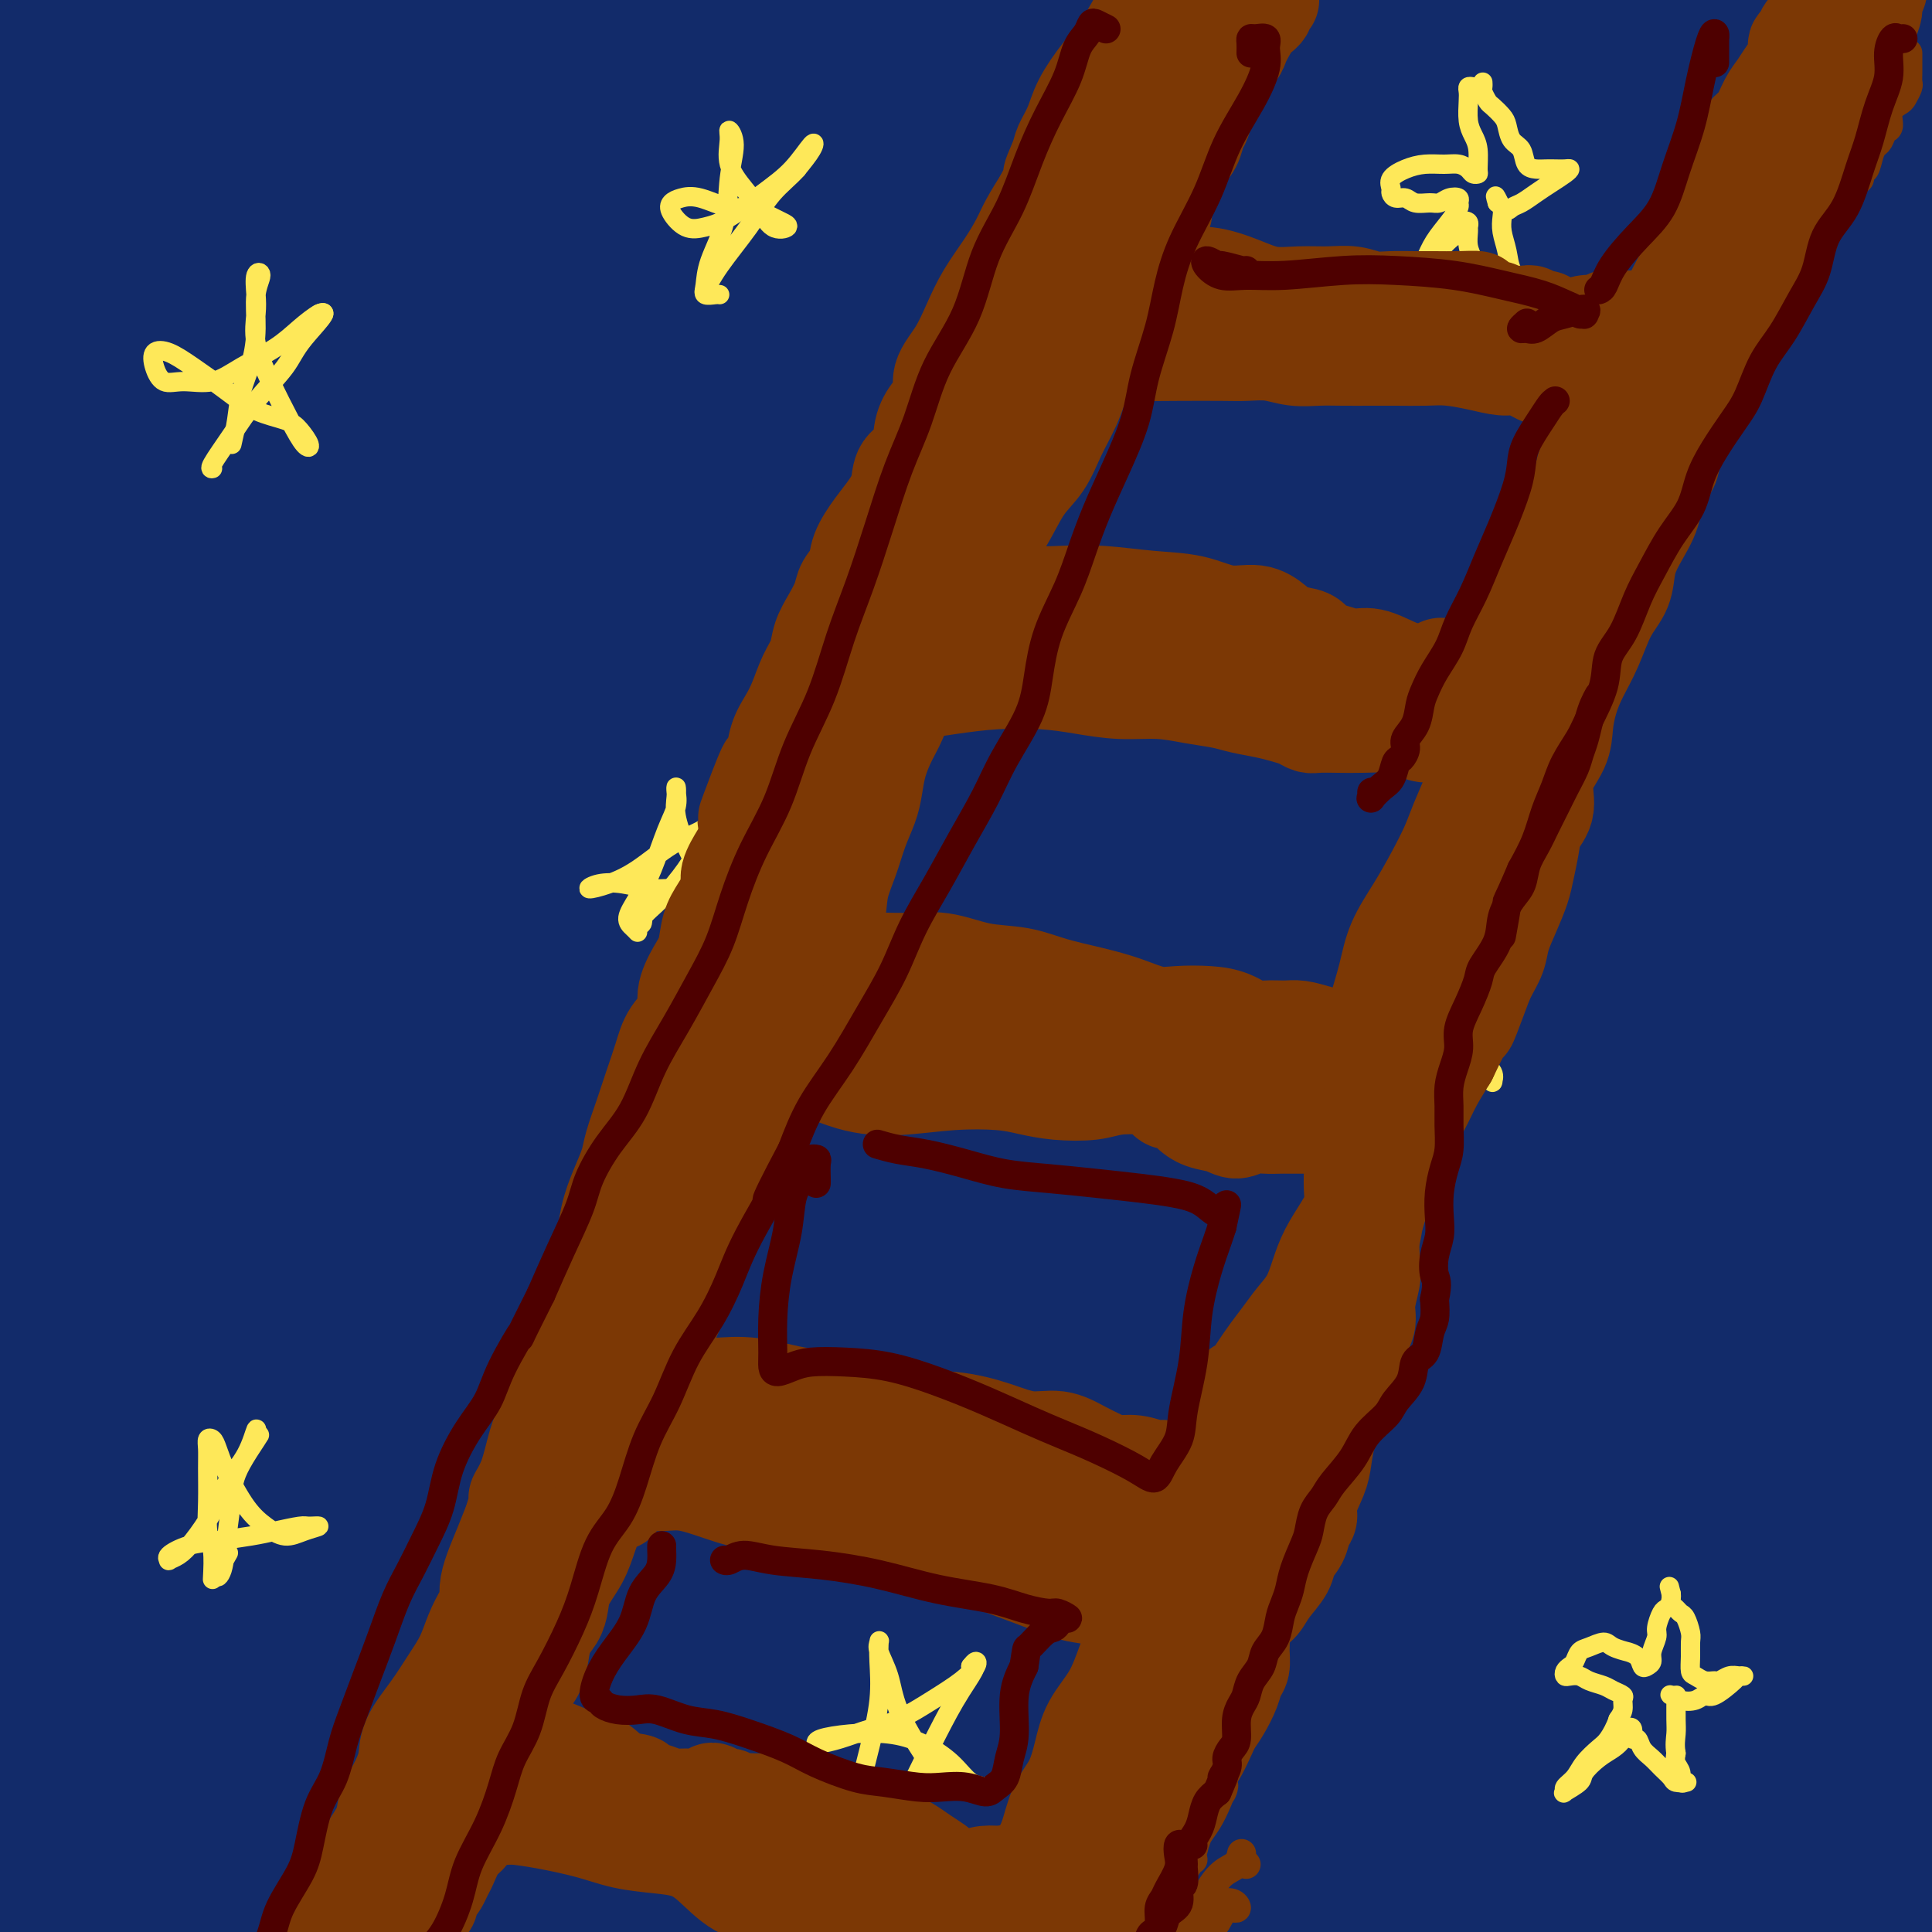 <svg viewBox='0 0 400 400' version='1.1' xmlns='http://www.w3.org/2000/svg' xmlns:xlink='http://www.w3.org/1999/xlink'><g fill='none' stroke='#122B6A' stroke-width='28' stroke-linecap='round' stroke-linejoin='round'><path d='M26,46c-0.095,-0.421 -0.191,-0.842 0,-2c0.191,-1.158 0.667,-3.053 1,-4c0.333,-0.947 0.522,-0.947 1,-1c0.478,-0.053 1.246,-0.159 1,1c-0.246,1.159 -1.507,3.582 -3,6c-1.493,2.418 -3.217,4.830 -6,8c-2.783,3.170 -6.624,7.100 -10,10c-3.376,2.900 -6.289,4.772 -8,6c-1.711,1.228 -2.222,1.812 -2,1c0.222,-0.812 1.177,-3.019 3,-6c1.823,-2.981 4.513,-6.736 8,-11c3.487,-4.264 7.769,-9.038 12,-14c4.231,-4.962 8.410,-10.112 12,-14c3.590,-3.888 6.590,-6.516 8,-8c1.410,-1.484 1.230,-1.826 0,-1c-1.230,0.826 -3.508,2.820 -7,5c-3.492,2.180 -8.197,4.547 -13,8c-4.803,3.453 -9.705,7.991 -15,12c-5.295,4.009 -10.983,7.487 -15,10c-4.017,2.513 -6.361,4.061 -7,4c-0.639,-0.061 0.429,-1.731 2,-4c1.571,-2.269 3.647,-5.136 7,-9c3.353,-3.864 7.985,-8.723 13,-14c5.015,-5.277 10.415,-10.971 15,-16c4.585,-5.029 8.356,-9.392 12,-13c3.644,-3.608 7.163,-6.461 9,-8c1.837,-1.539 1.994,-1.762 2,-2c0.006,-0.238 -0.139,-0.489 -2,1c-1.861,1.489 -5.437,4.719 -10,9c-4.563,4.281 -10.113,9.614 -16,16c-5.887,6.386 -12.111,13.825 -18,20c-5.889,6.175 -11.445,11.088 -17,16'/><path d='M-17,52c-11.593,11.827 -9.075,10.394 -7,9c2.075,-1.394 3.707,-2.750 7,-6c3.293,-3.250 8.248,-8.394 14,-14c5.752,-5.606 12.301,-11.675 20,-19c7.699,-7.325 16.546,-15.906 23,-22c6.454,-6.094 10.514,-9.700 14,-12c3.486,-2.300 6.399,-3.295 7,-3c0.601,0.295 -1.110,1.879 -4,5c-2.890,3.121 -6.959,7.779 -12,14c-5.041,6.221 -11.053,14.004 -18,22c-6.947,7.996 -14.827,16.205 -21,23c-6.173,6.795 -10.637,12.177 -14,16c-3.363,3.823 -5.625,6.087 -7,7c-1.375,0.913 -1.863,0.473 -1,-1c0.863,-1.473 3.076,-3.981 6,-8c2.924,-4.019 6.559,-9.549 11,-16c4.441,-6.451 9.689,-13.823 15,-21c5.311,-7.177 10.685,-14.160 15,-20c4.315,-5.840 7.572,-10.536 9,-13c1.428,-2.464 1.027,-2.695 0,-3c-1.027,-0.305 -2.681,-0.685 -6,1c-3.319,1.685 -8.302,5.436 -14,10c-5.698,4.564 -12.110,9.941 -18,15c-5.890,5.059 -11.259,9.799 -16,14c-4.741,4.201 -8.854,7.862 -11,10c-2.146,2.138 -2.324,2.752 -2,3c0.324,0.248 1.149,0.128 4,-2c2.851,-2.128 7.729,-6.265 13,-11c5.271,-4.735 10.935,-10.067 17,-16c6.065,-5.933 12.533,-12.466 19,-19'/><path d='M26,-5c10.959,-10.264 11.855,-11.925 13,-14c1.145,-2.075 2.537,-4.565 1,-4c-1.537,0.565 -6.003,4.183 -11,9c-4.997,4.817 -10.524,10.832 -17,18c-6.476,7.168 -13.902,15.488 -21,24c-7.098,8.512 -13.868,17.216 -19,24c-5.132,6.784 -8.624,11.649 -10,15c-1.376,3.351 -0.635,5.188 1,6c1.635,0.812 4.165,0.600 9,-2c4.835,-2.600 11.976,-7.589 19,-13c7.024,-5.411 13.931,-11.245 23,-19c9.069,-7.755 20.301,-17.431 31,-26c10.699,-8.569 20.865,-16.030 29,-22c8.135,-5.970 14.239,-10.450 19,-13c4.761,-2.550 8.180,-3.171 9,-2c0.820,1.171 -0.958,4.132 -6,10c-5.042,5.868 -13.346,14.641 -23,25c-9.654,10.359 -20.657,22.303 -33,35c-12.343,12.697 -26.026,26.148 -37,38c-10.974,11.852 -19.238,22.104 -26,30c-6.762,7.896 -12.022,13.436 -15,17c-2.978,3.564 -3.674,5.152 -2,4c1.674,-1.152 5.719,-5.044 11,-11c5.281,-5.956 11.798,-13.977 20,-24c8.202,-10.023 18.090,-22.050 29,-35c10.910,-12.950 22.843,-26.824 34,-39c11.157,-12.176 21.537,-22.656 30,-30c8.463,-7.344 15.009,-11.554 19,-14c3.991,-2.446 5.426,-3.127 3,0c-2.426,3.127 -8.713,10.064 -15,17'/><path d='M91,-1c-7.402,7.804 -18.408,18.814 -30,31c-11.592,12.186 -23.772,25.547 -36,40c-12.228,14.453 -24.505,29.998 -35,43c-10.495,13.002 -19.208,23.461 -25,32c-5.792,8.539 -8.662,15.157 -10,19c-1.338,3.843 -1.144,4.910 1,4c2.144,-0.910 6.237,-3.796 12,-10c5.763,-6.204 13.197,-15.725 22,-27c8.803,-11.275 18.974,-24.304 32,-39c13.026,-14.696 28.907,-31.059 43,-45c14.093,-13.941 26.398,-25.461 38,-35c11.602,-9.539 22.503,-17.096 30,-22c7.497,-4.904 11.591,-7.155 13,-7c1.409,0.155 0.131,2.718 -5,9c-5.131,6.282 -14.117,16.285 -26,29c-11.883,12.715 -26.664,28.144 -42,45c-15.336,16.856 -31.226,35.141 -46,53c-14.774,17.859 -28.431,35.291 -40,51c-11.569,15.709 -21.048,29.693 -28,40c-6.952,10.307 -11.375,16.935 -14,21c-2.625,4.065 -3.450,5.565 -2,4c1.450,-1.565 5.176,-6.195 11,-15c5.824,-8.805 13.746,-21.785 23,-36c9.254,-14.215 19.840,-29.665 33,-47c13.160,-17.335 28.893,-36.554 44,-54c15.107,-17.446 29.588,-33.117 43,-47c13.412,-13.883 25.754,-25.977 36,-35c10.246,-9.023 18.396,-14.975 23,-18c4.604,-3.025 5.663,-3.122 5,-1c-0.663,2.122 -3.046,6.463 -10,15c-6.954,8.537 -18.477,21.268 -30,34'/><path d='M121,31c-12.393,14.867 -23.375,27.536 -37,44c-13.625,16.464 -29.894,36.725 -45,57c-15.106,20.275 -29.048,40.564 -41,59c-11.952,18.436 -21.914,35.020 -30,49c-8.086,13.980 -14.297,25.355 -18,33c-3.703,7.645 -4.898,11.559 -4,12c0.898,0.441 3.888,-2.592 9,-9c5.112,-6.408 12.344,-16.191 22,-30c9.656,-13.809 21.736,-31.645 35,-50c13.264,-18.355 27.712,-37.228 43,-56c15.288,-18.772 31.415,-37.442 48,-55c16.585,-17.558 33.629,-34.005 48,-47c14.371,-12.995 26.069,-22.540 35,-30c8.931,-7.460 15.094,-12.835 18,-15c2.906,-2.165 2.555,-1.120 -1,3c-3.555,4.120 -10.315,11.315 -20,21c-9.685,9.685 -22.294,21.860 -36,35c-13.706,13.140 -28.509,27.243 -44,44c-15.491,16.757 -31.670,36.166 -47,55c-15.330,18.834 -29.813,37.091 -43,55c-13.187,17.909 -25.080,35.468 -34,50c-8.920,14.532 -14.867,26.035 -19,34c-4.133,7.965 -6.452,12.391 -7,14c-0.548,1.609 0.674,0.400 4,-4c3.326,-4.400 8.754,-11.991 16,-23c7.246,-11.009 16.309,-25.436 27,-42c10.691,-16.564 23.008,-35.264 37,-55c13.992,-19.736 29.658,-40.506 45,-60c15.342,-19.494 30.361,-37.710 46,-55c15.639,-17.290 31.897,-33.654 45,-47c13.103,-13.346 23.052,-23.673 33,-34'/><path d='M206,-16c15.892,-15.993 16.621,-15.474 18,-16c1.379,-0.526 3.410,-2.095 1,0c-2.410,2.095 -9.259,7.854 -19,17c-9.741,9.146 -22.375,21.679 -37,36c-14.625,14.321 -31.240,30.429 -49,49c-17.760,18.571 -36.665,39.603 -54,60c-17.335,20.397 -33.100,40.157 -46,57c-12.900,16.843 -22.937,30.767 -29,40c-6.063,9.233 -8.154,13.773 -9,16c-0.846,2.227 -0.447,2.139 3,-1c3.447,-3.139 9.943,-9.331 18,-20c8.057,-10.669 17.673,-25.817 29,-42c11.327,-16.183 24.363,-33.402 39,-52c14.637,-18.598 30.875,-38.575 46,-56c15.125,-17.425 29.137,-32.297 42,-46c12.863,-13.703 24.578,-26.237 34,-36c9.422,-9.763 16.550,-16.757 20,-20c3.450,-3.243 3.223,-2.737 1,-1c-2.223,1.737 -6.442,4.704 -15,13c-8.558,8.296 -21.456,21.921 -35,36c-13.544,14.079 -27.735,28.613 -44,47c-16.265,18.387 -34.604,40.626 -51,62c-16.396,21.374 -30.849,41.883 -43,61c-12.151,19.117 -22.001,36.842 -31,53c-8.999,16.158 -17.147,30.748 -22,41c-4.853,10.252 -6.411,16.165 -6,18c0.411,1.835 2.790,-0.409 7,-6c4.210,-5.591 10.252,-14.530 19,-28c8.748,-13.470 20.201,-31.473 32,-50c11.799,-18.527 23.942,-37.579 39,-58c15.058,-20.421 33.029,-42.210 51,-64'/><path d='M115,94c17.238,-20.292 34.834,-39.022 51,-55c16.166,-15.978 30.902,-29.203 42,-38c11.098,-8.797 18.557,-13.167 23,-15c4.443,-1.833 5.869,-1.128 2,4c-3.869,5.128 -13.032,14.679 -25,28c-11.968,13.321 -26.742,30.413 -44,50c-17.258,19.587 -37.001,41.668 -56,65c-18.999,23.332 -37.256,47.916 -54,72c-16.744,24.084 -31.977,47.667 -45,69c-13.023,21.333 -23.835,40.416 -32,56c-8.165,15.584 -13.681,27.671 -17,35c-3.319,7.329 -4.440,9.901 -3,9c1.440,-0.901 5.442,-5.276 12,-15c6.558,-9.724 15.674,-24.796 26,-42c10.326,-17.204 21.862,-36.541 36,-58c14.138,-21.459 30.877,-45.041 48,-68c17.123,-22.959 34.629,-45.294 52,-66c17.371,-20.706 34.608,-39.781 51,-57c16.392,-17.219 31.938,-32.580 45,-45c13.062,-12.420 23.639,-21.898 31,-28c7.361,-6.102 11.506,-8.827 13,-9c1.494,-0.173 0.338,2.205 -5,8c-5.338,5.795 -14.859,15.007 -26,27c-11.141,11.993 -23.903,26.769 -38,43c-14.097,16.231 -29.530,33.919 -46,55c-16.470,21.081 -33.979,45.557 -50,69c-16.021,23.443 -30.555,45.854 -44,68c-13.445,22.146 -25.800,44.029 -36,63c-10.200,18.971 -18.246,35.031 -25,48c-6.754,12.969 -12.215,22.848 -15,28c-2.785,5.152 -2.892,5.576 -3,6'/><path d='M-17,401c-11.412,20.862 -0.443,0.515 7,-14c7.443,-14.515 11.359,-23.200 18,-37c6.641,-13.800 16.006,-32.715 27,-53c10.994,-20.285 23.616,-41.940 38,-64c14.384,-22.060 30.528,-44.523 47,-66c16.472,-21.477 33.270,-41.966 50,-61c16.730,-19.034 33.390,-36.613 49,-52c15.610,-15.387 30.169,-28.583 42,-39c11.831,-10.417 20.935,-18.055 27,-22c6.065,-3.945 9.092,-4.196 10,-3c0.908,1.196 -0.304,3.840 -5,10c-4.696,6.160 -12.876,15.838 -23,28c-10.124,12.162 -22.191,26.809 -36,43c-13.809,16.191 -29.360,33.927 -45,54c-15.640,20.073 -31.371,42.483 -47,65c-15.629,22.517 -31.158,45.142 -45,68c-13.842,22.858 -25.999,45.950 -37,67c-11.001,21.050 -20.846,40.059 -29,56c-8.154,15.941 -14.617,28.814 -19,38c-4.383,9.186 -6.687,14.686 -8,16c-1.313,1.314 -1.635,-1.556 0,-8c1.635,-6.444 5.227,-16.460 11,-30c5.773,-13.540 13.728,-30.602 23,-49c9.272,-18.398 19.863,-38.132 33,-60c13.137,-21.868 28.822,-45.872 45,-69c16.178,-23.128 32.851,-45.381 50,-66c17.149,-20.619 34.775,-39.605 51,-56c16.225,-16.395 31.050,-30.199 44,-42c12.950,-11.801 24.025,-21.600 34,-30c9.975,-8.400 18.850,-15.400 24,-19c5.150,-3.600 6.575,-3.800 8,-4'/><path d='M327,2c4.663,-2.891 0.321,1.380 -5,7c-5.321,5.620 -11.620,12.588 -20,22c-8.380,9.412 -18.842,21.267 -31,35c-12.158,13.733 -26.011,29.345 -41,47c-14.989,17.655 -31.112,37.355 -47,57c-15.888,19.645 -31.540,39.237 -46,58c-14.460,18.763 -27.728,36.699 -40,54c-12.272,17.301 -23.548,33.969 -33,49c-9.452,15.031 -17.081,28.426 -24,40c-6.919,11.574 -13.129,21.327 -17,28c-3.871,6.673 -5.401,10.264 -6,12c-0.599,1.736 -0.265,1.616 2,-1c2.265,-2.616 6.461,-7.728 13,-17c6.539,-9.272 15.422,-22.704 25,-37c9.578,-14.296 19.851,-29.455 34,-49c14.149,-19.545 32.175,-43.474 50,-66c17.825,-22.526 35.450,-43.647 53,-64c17.550,-20.353 35.024,-39.938 52,-58c16.976,-18.062 33.455,-34.602 49,-50c15.545,-15.398 30.157,-29.654 42,-40c11.843,-10.346 20.917,-16.782 27,-21c6.083,-4.218 9.176,-6.216 10,-6c0.824,0.216 -0.621,2.648 -5,8c-4.379,5.352 -11.690,13.625 -21,24c-9.310,10.375 -20.617,22.851 -33,36c-12.383,13.149 -25.843,26.971 -41,44c-15.157,17.029 -32.012,37.265 -48,57c-15.988,19.735 -31.110,38.970 -46,58c-14.890,19.030 -29.547,37.854 -43,56c-13.453,18.146 -25.701,35.613 -36,51c-10.299,15.387 -18.650,28.693 -27,42'/><path d='M74,378c-13.220,19.726 -14.772,22.541 -17,25c-2.228,2.459 -5.134,4.561 -6,5c-0.866,0.439 0.307,-0.786 4,-7c3.693,-6.214 9.907,-17.417 18,-31c8.093,-13.583 18.065,-29.545 29,-47c10.935,-17.455 22.833,-36.404 37,-57c14.167,-20.596 30.603,-42.839 47,-64c16.397,-21.161 32.754,-41.240 49,-61c16.246,-19.760 32.382,-39.200 47,-56c14.618,-16.800 27.718,-30.958 38,-42c10.282,-11.042 17.744,-18.967 22,-24c4.256,-5.033 5.304,-7.174 3,-6c-2.304,1.174 -7.962,5.662 -17,13c-9.038,7.338 -21.458,17.524 -36,30c-14.542,12.476 -31.207,27.240 -49,44c-17.793,16.760 -36.715,35.514 -55,55c-18.285,19.486 -35.932,39.704 -52,59c-16.068,19.296 -30.558,37.670 -43,54c-12.442,16.330 -22.837,30.616 -30,41c-7.163,10.384 -11.095,16.865 -13,20c-1.905,3.135 -1.785,2.924 1,-1c2.785,-3.924 8.234,-11.560 16,-23c7.766,-11.440 17.848,-26.684 29,-43c11.152,-16.316 23.374,-33.705 37,-52c13.626,-18.295 28.657,-37.497 44,-56c15.343,-18.503 30.998,-36.308 46,-53c15.002,-16.692 29.351,-32.271 42,-46c12.649,-13.729 23.597,-25.608 31,-33c7.403,-7.392 11.262,-10.298 13,-12c1.738,-1.702 1.354,-2.201 -4,2c-5.354,4.201 -15.677,13.100 -26,22'/><path d='M279,34c-12.005,10.243 -27.018,23.851 -43,39c-15.982,15.149 -32.935,31.838 -51,50c-18.065,18.162 -37.243,37.798 -55,57c-17.757,19.202 -34.092,37.969 -48,54c-13.908,16.031 -25.390,29.326 -34,40c-8.610,10.674 -14.348,18.729 -18,23c-3.652,4.271 -5.217,4.760 -4,3c1.217,-1.760 5.217,-5.767 12,-15c6.783,-9.233 16.349,-23.692 27,-38c10.651,-14.308 22.386,-28.464 37,-45c14.614,-16.536 32.106,-35.453 49,-53c16.894,-17.547 33.189,-33.726 50,-49c16.811,-15.274 34.139,-29.644 50,-43c15.861,-13.356 30.254,-25.699 44,-36c13.746,-10.301 26.844,-18.560 37,-26c10.156,-7.440 17.368,-14.062 23,-18c5.632,-3.938 9.682,-5.191 11,-5c1.318,0.191 -0.098,1.826 -5,7c-4.902,5.174 -13.290,13.885 -24,25c-10.710,11.115 -23.741,24.633 -38,39c-14.259,14.367 -29.747,29.584 -46,48c-16.253,18.416 -33.270,40.033 -49,61c-15.730,20.967 -30.174,41.286 -44,62c-13.826,20.714 -27.034,41.825 -38,61c-10.966,19.175 -19.688,36.414 -26,50c-6.312,13.586 -10.212,23.518 -12,30c-1.788,6.482 -1.462,9.513 1,9c2.462,-0.513 7.062,-4.571 14,-13c6.938,-8.429 16.214,-21.231 27,-36c10.786,-14.769 23.082,-31.505 37,-50c13.918,-18.495 29.459,-38.747 45,-59'/><path d='M208,206c25.500,-32.940 34.751,-42.790 48,-58c13.249,-15.210 30.495,-35.779 45,-52c14.505,-16.221 26.268,-28.093 37,-39c10.732,-10.907 20.433,-20.849 27,-27c6.567,-6.151 10.000,-8.510 12,-10c2.000,-1.490 2.565,-2.110 0,1c-2.565,3.110 -8.262,9.949 -17,19c-8.738,9.051 -20.518,20.315 -33,33c-12.482,12.685 -25.667,26.790 -41,44c-15.333,17.210 -32.814,37.525 -49,58c-16.186,20.475 -31.077,41.111 -46,61c-14.923,19.889 -29.878,39.030 -43,58c-13.122,18.970 -24.412,37.769 -34,54c-9.588,16.231 -17.473,29.896 -23,40c-5.527,10.104 -8.694,16.648 -10,20c-1.306,3.352 -0.749,3.512 2,1c2.749,-2.512 7.692,-7.695 14,-17c6.308,-9.305 13.983,-22.733 24,-38c10.017,-15.267 22.376,-32.374 36,-51c13.624,-18.626 28.512,-38.771 44,-59c15.488,-20.229 31.577,-40.542 48,-60c16.423,-19.458 33.180,-38.062 49,-55c15.820,-16.938 30.701,-32.210 44,-46c13.299,-13.790 25.015,-26.097 35,-36c9.985,-9.903 18.239,-17.403 24,-23c5.761,-5.597 9.028,-9.292 11,-11c1.972,-1.708 2.647,-1.430 1,0c-1.647,1.430 -5.617,4.012 -11,9c-5.383,4.988 -12.180,12.381 -20,21c-7.820,8.619 -16.663,18.462 -27,30c-10.337,11.538 -22.169,24.769 -34,38'/><path d='M321,111c-20.851,23.384 -27.478,32.845 -38,47c-10.522,14.155 -24.937,33.004 -39,52c-14.063,18.996 -27.773,38.138 -41,57c-13.227,18.862 -25.973,37.444 -37,55c-11.027,17.556 -20.337,34.085 -29,49c-8.663,14.915 -16.680,28.214 -22,39c-5.320,10.786 -7.942,19.059 -10,24c-2.058,4.941 -3.550,6.551 -3,7c0.550,0.449 3.142,-0.264 7,-6c3.858,-5.736 8.982,-16.494 16,-29c7.018,-12.506 15.931,-26.761 26,-43c10.069,-16.239 21.296,-34.463 34,-54c12.704,-19.537 26.886,-40.388 41,-60c14.114,-19.612 28.158,-37.986 43,-57c14.842,-19.014 30.480,-38.668 45,-56c14.520,-17.332 27.922,-32.342 40,-46c12.078,-13.658 22.833,-25.966 32,-36c9.167,-10.034 16.746,-17.796 22,-23c5.254,-5.204 8.182,-7.851 9,-9c0.818,-1.149 -0.473,-0.799 -4,2c-3.527,2.799 -9.290,8.048 -17,15c-7.710,6.952 -17.366,15.608 -28,26c-10.634,10.392 -22.247,22.520 -35,36c-12.753,13.480 -26.648,28.312 -39,42c-12.352,13.688 -23.161,26.231 -33,38c-9.839,11.769 -18.707,22.763 -27,33c-8.293,10.237 -16.009,19.718 -21,25c-4.991,5.282 -7.255,6.364 -8,6c-0.745,-0.364 0.030,-2.175 3,-8c2.970,-5.825 8.134,-15.664 15,-27c6.866,-11.336 15.433,-24.168 24,-37'/><path d='M247,173c11.759,-18.798 20.157,-29.793 31,-44c10.843,-14.207 24.131,-31.627 36,-46c11.869,-14.373 22.321,-25.698 32,-36c9.679,-10.302 18.587,-19.582 26,-27c7.413,-7.418 13.332,-12.974 17,-16c3.668,-3.026 5.086,-3.523 6,-4c0.914,-0.477 1.325,-0.936 0,1c-1.325,1.936 -4.385,6.267 -8,11c-3.615,4.733 -7.783,9.868 -12,15c-4.217,5.132 -8.481,10.261 -13,16c-4.519,5.739 -9.292,12.090 -13,17c-3.708,4.910 -6.351,8.381 -8,10c-1.649,1.619 -2.305,1.388 -2,1c0.305,-0.388 1.572,-0.933 3,-3c1.428,-2.067 3.017,-5.654 6,-10c2.983,-4.346 7.359,-9.449 12,-15c4.641,-5.551 9.547,-11.550 14,-17c4.453,-5.450 8.452,-10.352 12,-14c3.548,-3.648 6.644,-6.042 9,-8c2.356,-1.958 3.971,-3.479 5,-4c1.029,-0.521 1.471,-0.043 1,2c-0.471,2.043 -1.856,5.652 -5,11c-3.144,5.348 -8.049,12.435 -14,21c-5.951,8.565 -12.948,18.610 -22,31c-9.052,12.390 -20.158,27.127 -32,43c-11.842,15.873 -24.420,32.882 -37,50c-12.580,17.118 -25.164,34.344 -38,53c-12.836,18.656 -25.925,38.743 -38,58c-12.075,19.257 -23.136,37.685 -33,54c-9.864,16.315 -18.533,30.519 -25,42c-6.467,11.481 -10.734,20.241 -15,29'/><path d='M142,394c-12.829,21.723 -8.401,13.532 -7,11c1.401,-2.532 -0.223,0.595 1,-2c1.223,-2.595 5.294,-10.912 11,-21c5.706,-10.088 13.046,-21.947 21,-35c7.954,-13.053 16.520,-27.298 27,-43c10.480,-15.702 22.872,-32.860 36,-50c13.128,-17.140 26.993,-34.263 40,-50c13.007,-15.737 25.158,-30.088 37,-43c11.842,-12.912 23.376,-24.385 33,-34c9.624,-9.615 17.338,-17.372 23,-22c5.662,-4.628 9.273,-6.125 11,-7c1.727,-0.875 1.572,-1.127 -1,3c-2.572,4.127 -7.560,12.632 -15,23c-7.440,10.368 -17.332,22.599 -28,36c-10.668,13.401 -22.113,27.974 -35,46c-12.887,18.026 -27.217,39.507 -40,59c-12.783,19.493 -24.019,36.998 -35,55c-10.981,18.002 -21.708,36.501 -31,52c-9.292,15.499 -17.149,27.998 -22,37c-4.851,9.002 -6.698,14.507 -8,17c-1.302,2.493 -2.061,1.975 0,-3c2.061,-4.975 6.942,-14.408 13,-26c6.058,-11.592 13.291,-25.342 22,-41c8.709,-15.658 18.893,-33.225 31,-52c12.107,-18.775 26.139,-38.759 40,-58c13.861,-19.241 27.553,-37.740 41,-55c13.447,-17.260 26.650,-33.279 39,-48c12.350,-14.721 23.846,-28.142 33,-39c9.154,-10.858 15.964,-19.154 21,-25c5.036,-5.846 8.296,-9.242 9,-10c0.704,-0.758 -1.148,1.121 -3,3'/><path d='M406,72c-2.890,3.417 -8.615,10.460 -16,19c-7.385,8.540 -16.429,18.577 -26,30c-9.571,11.423 -19.670,24.233 -31,39c-11.330,14.767 -23.890,31.490 -36,49c-12.110,17.510 -23.769,35.808 -35,54c-11.231,18.192 -22.035,36.278 -32,53c-9.965,16.722 -19.091,32.080 -27,46c-7.909,13.920 -14.601,26.400 -20,36c-5.399,9.600 -9.503,16.319 -12,20c-2.497,3.681 -3.385,4.326 -3,2c0.385,-2.326 2.044,-7.621 6,-17c3.956,-9.379 10.209,-22.841 17,-37c6.791,-14.159 14.119,-29.017 23,-46c8.881,-16.983 19.317,-36.093 31,-55c11.683,-18.907 24.615,-37.612 37,-55c12.385,-17.388 24.222,-33.460 35,-48c10.778,-14.540 20.495,-27.547 29,-38c8.505,-10.453 15.797,-18.350 20,-23c4.203,-4.650 5.316,-6.051 4,-4c-1.316,2.051 -5.060,7.556 -13,17c-7.940,9.444 -20.075,22.827 -32,37c-11.925,14.173 -23.642,29.134 -38,48c-14.358,18.866 -31.359,41.635 -47,64c-15.641,22.365 -29.922,44.326 -43,65c-13.078,20.674 -24.954,40.061 -35,57c-10.046,16.939 -18.263,31.429 -25,43c-6.737,11.571 -11.996,20.222 -15,25c-3.004,4.778 -3.754,5.683 -3,4c0.754,-1.683 3.011,-5.953 7,-14c3.989,-8.047 9.711,-19.871 17,-33c7.289,-13.129 16.144,-27.565 25,-42'/><path d='M168,368c13.556,-22.838 22.945,-35.434 35,-51c12.055,-15.566 26.777,-34.103 40,-50c13.223,-15.897 24.946,-29.154 37,-43c12.054,-13.846 24.440,-28.282 35,-40c10.560,-11.718 19.295,-20.719 27,-28c7.705,-7.281 14.379,-12.841 18,-16c3.621,-3.159 4.190,-3.917 3,-2c-1.190,1.917 -4.137,6.509 -10,14c-5.863,7.491 -14.642,17.882 -24,29c-9.358,11.118 -19.294,22.964 -31,39c-11.706,16.036 -25.180,36.263 -38,56c-12.820,19.737 -24.985,38.985 -36,57c-11.015,18.015 -20.879,34.796 -29,50c-8.121,15.204 -14.500,28.831 -19,39c-4.500,10.169 -7.121,16.881 -8,20c-0.879,3.119 -0.015,2.646 3,-2c3.015,-4.646 8.180,-13.464 15,-25c6.820,-11.536 15.295,-25.791 25,-42c9.705,-16.209 20.641,-34.371 33,-54c12.359,-19.629 26.141,-40.724 39,-60c12.859,-19.276 24.796,-36.733 37,-53c12.204,-16.267 24.674,-31.342 35,-44c10.326,-12.658 18.509,-22.897 25,-31c6.491,-8.103 11.292,-14.070 14,-17c2.708,-2.930 3.323,-2.822 2,-1c-1.323,1.822 -4.583,5.357 -10,12c-5.417,6.643 -12.990,16.393 -22,28c-9.010,11.607 -19.456,25.070 -30,40c-10.544,14.930 -21.185,31.327 -33,50c-11.815,18.673 -24.804,39.621 -36,59c-11.196,19.379 -20.598,37.190 -30,55'/><path d='M235,357c-14.428,25.966 -17.500,33.882 -22,44c-4.500,10.118 -10.430,22.439 -14,30c-3.570,7.561 -4.780,10.362 -5,11c-0.220,0.638 0.549,-0.888 3,-7c2.451,-6.112 6.585,-16.810 13,-30c6.415,-13.190 15.111,-28.871 24,-46c8.889,-17.129 17.971,-35.707 29,-55c11.029,-19.293 24.003,-39.301 36,-58c11.997,-18.699 23.015,-36.088 34,-52c10.985,-15.912 21.937,-30.348 31,-42c9.063,-11.652 16.235,-20.521 22,-27c5.765,-6.479 10.121,-10.570 12,-12c1.879,-1.430 1.279,-0.201 -1,4c-2.279,4.201 -6.238,11.374 -12,21c-5.762,9.626 -13.325,21.707 -21,34c-7.675,12.293 -15.460,24.799 -25,41c-9.540,16.201 -20.836,36.097 -31,55c-10.164,18.903 -19.197,36.813 -28,54c-8.803,17.187 -17.376,33.651 -25,49c-7.624,15.349 -14.298,29.583 -19,40c-4.702,10.417 -7.431,17.017 -9,21c-1.569,3.983 -1.976,5.347 0,3c1.976,-2.347 6.335,-8.407 12,-18c5.665,-9.593 12.635,-22.721 20,-36c7.365,-13.279 15.126,-26.710 25,-43c9.874,-16.290 21.860,-35.437 33,-53c11.140,-17.563 21.435,-33.540 31,-47c9.565,-13.460 18.399,-24.402 25,-33c6.601,-8.598 10.970,-14.853 14,-19c3.030,-4.147 4.723,-6.185 4,-5c-0.723,1.185 -3.861,5.592 -7,10'/><path d='M384,191c-4.062,6.009 -10.717,16.031 -18,27c-7.283,10.969 -15.193,22.886 -24,37c-8.807,14.114 -18.509,30.424 -28,47c-9.491,16.576 -18.771,33.416 -27,49c-8.229,15.584 -15.408,29.910 -21,42c-5.592,12.090 -9.597,21.943 -12,28c-2.403,6.057 -3.205,8.320 -3,9c0.205,0.680 1.417,-0.221 4,-6c2.583,-5.779 6.536,-16.436 12,-28c5.464,-11.564 12.440,-24.035 20,-38c7.560,-13.965 15.705,-29.424 25,-45c9.295,-15.576 19.739,-31.268 29,-45c9.261,-13.732 17.339,-25.504 25,-36c7.661,-10.496 14.904,-19.714 20,-26c5.096,-6.286 8.046,-9.638 10,-11c1.954,-1.362 2.912,-0.733 2,2c-0.912,2.733 -3.693,7.571 -8,15c-4.307,7.429 -10.141,17.451 -16,28c-5.859,10.549 -11.742,21.626 -19,35c-7.258,13.374 -15.892,29.046 -24,44c-8.108,14.954 -15.690,29.190 -22,42c-6.310,12.810 -11.349,24.193 -16,33c-4.651,8.807 -8.914,15.038 -12,19c-3.086,3.962 -4.997,5.655 -6,5c-1.003,-0.655 -1.100,-3.659 0,-10c1.100,-6.341 3.396,-16.020 7,-26c3.604,-9.980 8.515,-20.263 14,-33c5.485,-12.737 11.542,-27.930 19,-42c7.458,-14.070 16.316,-27.019 25,-39c8.684,-11.981 17.196,-22.995 24,-31c6.804,-8.005 11.902,-13.003 17,-18'/><path d='M381,219c8.322,-8.821 8.628,-6.372 10,-4c1.372,2.372 3.809,4.667 4,10c0.191,5.333 -1.866,13.704 -5,24c-3.134,10.296 -7.346,22.515 -13,37c-5.654,14.485 -12.751,31.234 -20,48c-7.249,16.766 -14.652,33.548 -21,48c-6.348,14.452 -11.642,26.575 -16,36c-4.358,9.425 -7.779,16.154 -10,20c-2.221,3.846 -3.241,4.810 -4,4c-0.759,-0.810 -1.256,-3.395 0,-10c1.256,-6.605 4.266,-17.230 8,-29c3.734,-11.770 8.192,-24.685 14,-40c5.808,-15.315 12.964,-33.031 21,-50c8.036,-16.969 16.951,-33.193 25,-47c8.049,-13.807 15.232,-25.199 21,-33c5.768,-7.801 10.121,-12.010 13,-14c2.879,-1.990 4.285,-1.759 4,2c-0.285,3.759 -2.261,11.048 -6,21c-3.739,9.952 -9.242,22.567 -15,36c-5.758,13.433 -11.770,27.684 -18,42c-6.230,14.316 -12.678,28.698 -18,41c-5.322,12.302 -9.520,22.523 -13,30c-3.480,7.477 -6.243,12.208 -8,15c-1.757,2.792 -2.508,3.644 -3,2c-0.492,-1.644 -0.727,-5.786 1,-13c1.727,-7.214 5.415,-17.502 9,-28c3.585,-10.498 7.068,-21.205 12,-33c4.932,-11.795 11.312,-24.677 17,-34c5.688,-9.323 10.685,-15.087 15,-19c4.315,-3.913 7.947,-5.975 10,-5c2.053,0.975 2.526,4.988 3,9'/><path d='M398,285c0.018,4.622 -1.437,11.677 -3,20c-1.563,8.323 -3.234,17.916 -6,29c-2.766,11.084 -6.626,23.661 -10,34c-3.374,10.339 -6.263,18.442 -8,23c-1.737,4.558 -2.323,5.573 -3,6c-0.677,0.427 -1.444,0.266 -2,-2c-0.556,-2.266 -0.900,-6.638 -1,-12c-0.100,-5.362 0.046,-11.714 1,-19c0.954,-7.286 2.718,-15.507 5,-24c2.282,-8.493 5.082,-17.257 8,-23c2.918,-5.743 5.956,-8.466 8,-10c2.044,-1.534 3.096,-1.881 4,0c0.904,1.881 1.660,5.989 2,11c0.340,5.011 0.263,10.923 0,18c-0.263,7.077 -0.711,15.318 -2,24c-1.289,8.682 -3.418,17.803 -5,26c-1.582,8.197 -2.618,15.469 -4,20c-1.382,4.531 -3.108,6.322 -4,7c-0.892,0.678 -0.948,0.244 -1,0c-0.052,-0.244 -0.101,-0.298 0,-3c0.101,-2.702 0.351,-8.052 1,-14c0.649,-5.948 1.697,-12.496 4,-20c2.303,-7.504 5.860,-15.966 9,-22c3.140,-6.034 5.862,-9.641 8,-12c2.138,-2.359 3.690,-3.470 5,-4c1.310,-0.530 2.378,-0.477 3,1c0.622,1.477 0.799,4.379 1,8c0.201,3.621 0.425,7.960 0,13c-0.425,5.040 -1.499,10.780 -3,16c-1.501,5.220 -3.429,9.920 -5,12c-1.571,2.080 -2.786,1.540 -4,1'/><path d='M396,389c-1.223,-1.549 -2.282,-5.920 -3,-11c-0.718,-5.080 -1.096,-10.869 -2,-18c-0.904,-7.131 -2.336,-15.604 -3,-25c-0.664,-9.396 -0.561,-19.714 0,-31c0.561,-11.286 1.579,-23.538 3,-34c1.421,-10.462 3.246,-19.134 5,-27c1.754,-7.866 3.438,-14.927 5,-22c1.562,-7.073 3.003,-14.157 5,-21c1.997,-6.843 4.552,-13.445 6,-19c1.448,-5.555 1.791,-10.064 2,-14c0.209,-3.936 0.285,-7.300 0,-10c-0.285,-2.700 -0.932,-4.737 -2,-6c-1.068,-1.263 -2.558,-1.753 -4,-2c-1.442,-0.247 -2.836,-0.251 -4,0c-1.164,0.251 -2.098,0.758 -3,2c-0.902,1.242 -1.772,3.218 -3,7c-1.228,3.782 -2.815,9.371 -4,14c-1.185,4.629 -1.966,8.299 -3,12c-1.034,3.701 -2.319,7.432 -3,10c-0.681,2.568 -0.758,3.971 -1,5c-0.242,1.029 -0.648,1.684 -1,2c-0.352,0.316 -0.649,0.295 -1,-1c-0.351,-1.295 -0.757,-3.862 -1,-7c-0.243,-3.138 -0.324,-6.846 0,-11c0.324,-4.154 1.054,-8.753 2,-13c0.946,-4.247 2.110,-8.141 3,-11c0.890,-2.859 1.506,-4.683 2,-6c0.494,-1.317 0.864,-2.126 1,-2c0.136,0.126 0.037,1.188 0,2c-0.037,0.812 -0.010,1.375 0,3c0.010,1.625 0.005,4.313 0,7'/><path d='M392,162c0.183,3.283 0.141,6.491 -1,13c-1.141,6.509 -3.381,16.318 -6,27c-2.619,10.682 -5.616,22.238 -8,34c-2.384,11.762 -4.154,23.730 -6,35c-1.846,11.270 -3.766,21.842 -5,36c-1.234,14.158 -1.781,31.902 -2,39c-0.219,7.098 -0.109,3.549 0,0'/></g>
<g fill='none' stroke='#FEE859' stroke-width='4' stroke-linecap='round' stroke-linejoin='round'><path d='M346,332c-0.342,0.390 -0.684,0.779 -1,1c-0.316,0.221 -0.606,0.272 -1,1c-0.394,0.728 -0.893,2.132 -1,3c-0.107,0.868 0.178,1.201 0,2c-0.178,0.799 -0.820,2.064 -1,3c-0.180,0.936 0.101,1.543 0,2c-0.101,0.457 -0.585,0.764 -1,1c-0.415,0.236 -0.762,0.400 -1,0c-0.238,-0.400 -0.366,-1.366 -1,-2c-0.634,-0.634 -1.773,-0.937 -2,-1c-0.227,-0.063 0.458,0.115 0,0c-0.458,-0.115 -2.059,-0.521 -3,-1c-0.941,-0.479 -1.222,-1.029 -2,-1c-0.778,0.029 -2.055,0.637 -3,1c-0.945,0.363 -1.560,0.479 -2,1c-0.440,0.521 -0.704,1.446 -1,2c-0.296,0.554 -0.623,0.736 -1,1c-0.377,0.264 -0.804,0.610 -1,1c-0.196,0.390 -0.162,0.826 0,1c0.162,0.174 0.452,0.088 1,0c0.548,-0.088 1.356,-0.178 2,0c0.644,0.178 1.125,0.624 2,1c0.875,0.376 2.144,0.681 3,1c0.856,0.319 1.298,0.652 2,1c0.702,0.348 1.662,0.712 2,1c0.338,0.288 0.052,0.501 0,1c-0.052,0.499 0.128,1.286 0,2c-0.128,0.714 -0.564,1.357 -1,2'/><path d='M335,356c-0.529,1.596 -1.351,3.086 -2,4c-0.649,0.914 -1.126,1.253 -2,2c-0.874,0.747 -2.146,1.900 -3,3c-0.854,1.100 -1.290,2.145 -2,3c-0.710,0.855 -1.695,1.520 -2,2c-0.305,0.480 0.071,0.774 0,1c-0.071,0.226 -0.588,0.384 0,0c0.588,-0.384 2.280,-1.310 3,-2c0.720,-0.690 0.469,-1.144 1,-2c0.531,-0.856 1.845,-2.112 3,-3c1.155,-0.888 2.151,-1.407 3,-2c0.849,-0.593 1.551,-1.260 2,-2c0.449,-0.740 0.644,-1.551 1,-2c0.356,-0.449 0.872,-0.535 1,0c0.128,0.535 -0.132,1.690 0,2c0.132,0.310 0.655,-0.226 1,0c0.345,0.226 0.511,1.213 1,2c0.489,0.787 1.301,1.374 2,2c0.699,0.626 1.285,1.292 2,2c0.715,0.708 1.561,1.459 2,2c0.439,0.541 0.473,0.871 1,1c0.527,0.129 1.549,0.057 2,0c0.451,-0.057 0.331,-0.098 0,0c-0.331,0.098 -0.872,0.336 -1,0c-0.128,-0.336 0.158,-1.244 0,-2c-0.158,-0.756 -0.759,-1.359 -1,-2c-0.241,-0.641 -0.120,-1.321 0,-2'/><path d='M347,363c-0.309,-1.713 -0.082,-2.995 0,-4c0.082,-1.005 0.019,-1.733 0,-3c-0.019,-1.267 0.008,-3.072 0,-4c-0.008,-0.928 -0.050,-0.977 0,-1c0.050,-0.023 0.191,-0.019 0,0c-0.191,0.019 -0.714,0.053 -1,0c-0.286,-0.053 -0.336,-0.194 0,0c0.336,0.194 1.057,0.721 2,1c0.943,0.279 2.108,0.309 3,0c0.892,-0.309 1.511,-0.959 2,-1c0.489,-0.041 0.847,0.525 2,0c1.153,-0.525 3.102,-2.142 4,-3c0.898,-0.858 0.745,-0.958 1,-1c0.255,-0.042 0.917,-0.026 1,0c0.083,0.026 -0.414,0.060 -1,0c-0.586,-0.060 -1.260,-0.216 -2,0c-0.740,0.216 -1.547,0.802 -2,1c-0.453,0.198 -0.552,0.006 -1,0c-0.448,-0.006 -1.245,0.174 -2,0c-0.755,-0.174 -1.470,-0.703 -2,-1c-0.530,-0.297 -0.877,-0.363 -1,-1c-0.123,-0.637 -0.022,-1.844 0,-3c0.022,-1.156 -0.035,-2.260 0,-3c0.035,-0.740 0.163,-1.115 0,-2c-0.163,-0.885 -0.618,-2.278 -1,-3c-0.382,-0.722 -0.691,-0.771 -1,-1c-0.309,-0.229 -0.619,-0.639 -1,-1c-0.381,-0.361 -0.833,-0.674 -1,-1c-0.167,-0.326 -0.048,-0.665 0,-1c0.048,-0.335 0.024,-0.668 0,-1'/><path d='M346,330c-0.667,-2.667 -0.333,-1.333 0,0'/><path d='M305,18c-0.421,-0.080 -0.842,-0.159 -1,0c-0.158,0.159 -0.053,0.558 0,1c0.053,0.442 0.052,0.927 0,2c-0.052,1.073 -0.157,2.732 0,4c0.157,1.268 0.575,2.144 1,3c0.425,0.856 0.858,1.691 1,3c0.142,1.309 -0.006,3.093 0,4c0.006,0.907 0.165,0.937 0,1c-0.165,0.063 -0.655,0.160 -1,0c-0.345,-0.160 -0.546,-0.577 -1,-1c-0.454,-0.423 -1.163,-0.854 -2,-1c-0.837,-0.146 -1.804,-0.008 -3,0c-1.196,0.008 -2.622,-0.114 -4,0c-1.378,0.114 -2.707,0.465 -4,1c-1.293,0.535 -2.551,1.252 -3,2c-0.449,0.748 -0.091,1.525 0,2c0.091,0.475 -0.085,0.649 0,1c0.085,0.351 0.431,0.880 1,1c0.569,0.120 1.359,-0.167 2,0c0.641,0.167 1.132,0.790 2,1c0.868,0.210 2.113,0.007 3,0c0.887,-0.007 1.416,0.182 2,0c0.584,-0.182 1.223,-0.734 2,-1c0.777,-0.266 1.691,-0.245 2,0c0.309,0.245 0.014,0.715 0,1c-0.014,0.285 0.253,0.386 0,1c-0.253,0.614 -1.027,1.742 -2,3c-0.973,1.258 -2.147,2.646 -3,4c-0.853,1.354 -1.387,2.672 -2,4c-0.613,1.328 -1.307,2.664 -2,4'/><path d='M293,58c-1.559,3.039 -0.955,3.138 -1,4c-0.045,0.862 -0.738,2.489 -1,3c-0.262,0.511 -0.093,-0.093 0,0c0.093,0.093 0.109,0.881 0,1c-0.109,0.119 -0.344,-0.433 0,-1c0.344,-0.567 1.268,-1.150 2,-2c0.732,-0.850 1.272,-1.966 2,-4c0.728,-2.034 1.645,-4.987 3,-7c1.355,-2.013 3.148,-3.088 4,-4c0.852,-0.912 0.763,-1.661 1,-2c0.237,-0.339 0.799,-0.268 1,0c0.201,0.268 0.041,0.732 0,1c-0.041,0.268 0.039,0.341 0,1c-0.039,0.659 -0.195,1.903 0,3c0.195,1.097 0.742,2.048 1,3c0.258,0.952 0.226,1.904 1,3c0.774,1.096 2.353,2.336 4,3c1.647,0.664 3.362,0.752 5,1c1.638,0.248 3.197,0.658 4,1c0.803,0.342 0.848,0.618 1,1c0.152,0.382 0.410,0.871 0,1c-0.410,0.129 -1.490,-0.103 -2,0c-0.510,0.103 -0.451,0.542 -1,0c-0.549,-0.542 -1.706,-2.063 -2,-3c-0.294,-0.937 0.275,-1.290 0,-2c-0.275,-0.710 -1.393,-1.776 -2,-3c-0.607,-1.224 -0.701,-2.604 -1,-4c-0.299,-1.396 -0.802,-2.807 -1,-4c-0.198,-1.193 -0.092,-2.167 0,-3c0.092,-0.833 0.169,-1.524 0,-2c-0.169,-0.476 -0.585,-0.738 -1,-1'/><path d='M310,42c-0.956,-3.186 0.155,-0.152 1,1c0.845,1.152 1.424,0.421 2,0c0.576,-0.421 1.150,-0.533 2,-1c0.850,-0.467 1.977,-1.288 3,-2c1.023,-0.712 1.943,-1.315 3,-2c1.057,-0.685 2.253,-1.452 3,-2c0.747,-0.548 1.046,-0.879 1,-1c-0.046,-0.121 -0.436,-0.034 -1,0c-0.564,0.034 -1.302,0.013 -2,0c-0.698,-0.013 -1.357,-0.019 -2,0c-0.643,0.019 -1.272,0.062 -2,0c-0.728,-0.062 -1.556,-0.229 -2,-1c-0.444,-0.771 -0.504,-2.147 -1,-3c-0.496,-0.853 -1.428,-1.183 -2,-2c-0.572,-0.817 -0.784,-2.121 -1,-3c-0.216,-0.879 -0.436,-1.335 -1,-2c-0.564,-0.665 -1.472,-1.541 -2,-2c-0.528,-0.459 -0.677,-0.501 -1,-1c-0.323,-0.499 -0.818,-1.453 -1,-2c-0.182,-0.547 -0.049,-0.686 0,-1c0.049,-0.314 0.014,-0.804 0,-1c-0.014,-0.196 -0.007,-0.098 0,0'/><path d='M48,92c0.361,-1.572 0.722,-3.144 1,-5c0.278,-1.856 0.471,-3.996 1,-6c0.529,-2.004 1.392,-3.871 2,-6c0.608,-2.129 0.962,-4.520 1,-7c0.038,-2.480 -0.238,-5.050 0,-7c0.238,-1.950 0.990,-3.280 1,-4c0.010,-0.720 -0.721,-0.828 -1,0c-0.279,0.828 -0.104,2.594 0,4c0.104,1.406 0.139,2.454 0,4c-0.139,1.546 -0.452,3.590 0,6c0.452,2.410 1.671,5.186 3,8c1.329,2.814 2.770,5.666 4,8c1.230,2.334 2.248,4.152 3,5c0.752,0.848 1.236,0.728 1,0c-0.236,-0.728 -1.192,-2.064 -2,-3c-0.808,-0.936 -1.468,-1.473 -3,-2c-1.532,-0.527 -3.934,-1.043 -6,-2c-2.066,-0.957 -3.795,-2.353 -6,-4c-2.205,-1.647 -4.887,-3.544 -7,-5c-2.113,-1.456 -3.656,-2.471 -5,-3c-1.344,-0.529 -2.489,-0.570 -3,0c-0.511,0.570 -0.387,1.752 0,3c0.387,1.248 1.036,2.561 2,3c0.964,0.439 2.241,0.004 4,0c1.759,-0.004 3.998,0.422 6,0c2.002,-0.422 3.767,-1.693 6,-3c2.233,-1.307 4.935,-2.651 7,-4c2.065,-1.349 3.492,-2.702 5,-4c1.508,-1.298 3.098,-2.542 4,-3c0.902,-0.458 1.115,-0.131 1,0c-0.115,0.131 -0.557,0.065 -1,0'/><path d='M66,65c2.886,-1.307 -0.898,2.424 -3,5c-2.102,2.576 -2.521,3.997 -4,6c-1.479,2.003 -4.018,4.589 -6,7c-1.982,2.411 -3.408,4.646 -5,7c-1.592,2.354 -3.352,4.826 -4,6c-0.648,1.174 -0.185,1.050 0,1c0.185,-0.050 0.093,-0.025 0,0'/><path d='M44,327c0.113,-2.216 0.227,-4.431 0,-6c-0.227,-1.569 -0.794,-2.490 -1,-4c-0.206,-1.510 -0.052,-3.607 0,-6c0.052,-2.393 0.003,-5.082 0,-7c-0.003,-1.918 0.042,-3.065 0,-4c-0.042,-0.935 -0.171,-1.657 0,-2c0.171,-0.343 0.642,-0.307 1,0c0.358,0.307 0.601,0.886 1,2c0.399,1.114 0.952,2.765 2,5c1.048,2.235 2.591,5.054 4,7c1.409,1.946 2.682,3.019 4,4c1.318,0.981 2.679,1.870 4,2c1.321,0.130 2.601,-0.498 4,-1c1.399,-0.502 2.915,-0.878 3,-1c0.085,-0.122 -1.263,0.009 -2,0c-0.737,-0.009 -0.864,-0.158 -2,0c-1.136,0.158 -3.283,0.623 -5,1c-1.717,0.377 -3.006,0.665 -5,1c-1.994,0.335 -4.693,0.717 -7,1c-2.307,0.283 -4.220,0.466 -6,1c-1.780,0.534 -3.425,1.419 -4,2c-0.575,0.581 -0.078,0.860 0,1c0.078,0.140 -0.262,0.143 0,0c0.262,-0.143 1.127,-0.430 2,-1c0.873,-0.570 1.754,-1.423 3,-3c1.246,-1.577 2.856,-3.878 4,-6c1.144,-2.122 1.822,-4.064 3,-6c1.178,-1.936 2.856,-3.868 4,-6c1.144,-2.132 1.756,-4.466 2,-5c0.244,-0.534 0.122,0.733 0,2'/><path d='M53,298c2.213,-2.903 -1.255,1.839 -3,5c-1.745,3.161 -1.767,4.741 -2,7c-0.233,2.259 -0.679,5.196 -1,8c-0.321,2.804 -0.519,5.473 -1,7c-0.481,1.527 -1.245,1.911 -1,1c0.245,-0.911 1.499,-3.117 2,-4c0.501,-0.883 0.251,-0.441 0,0'/><path d='M132,193c-0.268,-0.284 -0.535,-0.567 -1,-1c-0.465,-0.433 -1.126,-1.014 -1,-2c0.126,-0.986 1.039,-2.375 2,-4c0.961,-1.625 1.970,-3.484 3,-6c1.030,-2.516 2.080,-5.689 3,-8c0.920,-2.311 1.709,-3.762 2,-5c0.291,-1.238 0.083,-2.264 0,-3c-0.083,-0.736 -0.043,-1.180 0,-1c0.043,0.180 0.088,0.986 0,2c-0.088,1.014 -0.308,2.236 0,4c0.308,1.764 1.144,4.071 2,6c0.856,1.929 1.730,3.481 3,5c1.270,1.519 2.934,3.006 4,4c1.066,0.994 1.535,1.497 2,2c0.465,0.503 0.927,1.006 1,1c0.073,-0.006 -0.243,-0.523 -1,-1c-0.757,-0.477 -1.955,-0.916 -3,-1c-1.045,-0.084 -1.939,0.187 -3,0c-1.061,-0.187 -2.291,-0.830 -4,-1c-1.709,-0.170 -3.897,0.135 -6,0c-2.103,-0.135 -4.119,-0.708 -6,-1c-1.881,-0.292 -3.625,-0.301 -5,0c-1.375,0.301 -2.382,0.913 -2,1c0.382,0.087 2.151,-0.350 4,-1c1.849,-0.650 3.777,-1.511 6,-3c2.223,-1.489 4.740,-3.605 7,-5c2.260,-1.395 4.262,-2.068 6,-3c1.738,-0.932 3.211,-2.123 4,-3c0.789,-0.877 0.895,-1.438 1,-2'/><path d='M150,167c3.893,-2.382 0.626,-0.336 -1,1c-1.626,1.336 -1.610,1.961 -2,3c-0.390,1.039 -1.187,2.493 -2,4c-0.813,1.507 -1.644,3.069 -3,5c-1.356,1.931 -3.239,4.233 -5,6c-1.761,1.767 -3.400,2.999 -4,4c-0.600,1.001 -0.162,1.769 0,1c0.162,-0.769 0.046,-3.077 0,-4c-0.046,-0.923 -0.023,-0.462 0,0'/><path d='M149,61c-0.198,-0.033 -0.396,-0.066 -1,0c-0.604,0.066 -1.613,0.232 -2,0c-0.387,-0.232 -0.151,-0.862 0,-2c0.151,-1.138 0.219,-2.783 1,-5c0.781,-2.217 2.277,-5.007 3,-8c0.723,-2.993 0.675,-6.189 1,-9c0.325,-2.811 1.024,-5.239 1,-7c-0.024,-1.761 -0.772,-2.857 -1,-3c-0.228,-0.143 0.062,0.666 0,2c-0.062,1.334 -0.478,3.192 0,5c0.478,1.808 1.848,3.567 3,5c1.152,1.433 2.085,2.540 3,4c0.915,1.460 1.812,3.273 3,4c1.188,0.727 2.666,0.369 3,0c0.334,-0.369 -0.476,-0.747 -1,-1c-0.524,-0.253 -0.763,-0.380 -2,-1c-1.237,-0.620 -3.473,-1.733 -5,-2c-1.527,-0.267 -2.345,0.311 -4,0c-1.655,-0.311 -4.148,-1.512 -6,-2c-1.852,-0.488 -3.063,-0.263 -4,0c-0.937,0.263 -1.601,0.564 -2,1c-0.399,0.436 -0.534,1.005 0,2c0.534,0.995 1.738,2.414 3,3c1.262,0.586 2.584,0.338 4,0c1.416,-0.338 2.928,-0.766 5,-2c2.072,-1.234 4.704,-3.276 7,-5c2.296,-1.724 4.254,-3.132 6,-5c1.746,-1.868 3.278,-4.195 4,-5c0.722,-0.805 0.635,-0.087 0,1c-0.635,1.087 -1.817,2.544 -3,4'/><path d='M165,35c-1.378,1.589 -3.322,3.063 -5,5c-1.678,1.937 -3.091,4.337 -5,7c-1.909,2.663 -4.316,5.590 -6,8c-1.684,2.410 -2.646,4.303 -3,5c-0.354,0.697 -0.101,0.199 0,0c0.101,-0.199 0.051,-0.100 0,0'/><path d='M296,227c-0.769,0.121 -1.539,0.242 -2,0c-0.461,-0.242 -0.614,-0.848 -1,-1c-0.386,-0.152 -1.003,0.148 -1,0c0.003,-0.148 0.628,-0.745 1,-2c0.372,-1.255 0.492,-3.168 1,-5c0.508,-1.832 1.404,-3.581 2,-6c0.596,-2.419 0.891,-5.506 1,-9c0.109,-3.494 0.030,-7.393 0,-10c-0.030,-2.607 -0.013,-3.921 0,-5c0.013,-1.079 0.023,-1.923 0,-2c-0.023,-0.077 -0.078,0.614 0,2c0.078,1.386 0.288,3.467 1,6c0.712,2.533 1.927,5.517 3,8c1.073,2.483 2.003,4.464 3,7c0.997,2.536 2.062,5.628 3,8c0.938,2.372 1.748,4.026 2,5c0.252,0.974 -0.054,1.270 0,1c0.054,-0.270 0.468,-1.105 0,-2c-0.468,-0.895 -1.819,-1.852 -3,-3c-1.181,-1.148 -2.191,-2.489 -4,-4c-1.809,-1.511 -4.417,-3.193 -7,-4c-2.583,-0.807 -5.140,-0.738 -7,-1c-1.860,-0.262 -3.023,-0.857 -4,-1c-0.977,-0.143 -1.768,0.164 -2,1c-0.232,0.836 0.096,2.202 1,3c0.904,0.798 2.384,1.029 4,1c1.616,-0.029 3.369,-0.319 5,-1c1.631,-0.681 3.139,-1.754 5,-3c1.861,-1.246 4.076,-2.664 6,-4c1.924,-1.336 3.556,-2.591 5,-4c1.444,-1.409 2.698,-2.974 3,-3c0.302,-0.026 -0.349,1.487 -1,3'/><path d='M310,202c-0.887,1.035 -2.605,2.122 -4,4c-1.395,1.878 -2.466,4.545 -4,7c-1.534,2.455 -3.532,4.696 -5,7c-1.468,2.304 -2.407,4.670 -3,6c-0.593,1.330 -0.839,1.625 -1,2c-0.161,0.375 -0.236,0.832 0,1c0.236,0.168 0.782,0.048 1,0c0.218,-0.048 0.109,-0.024 0,0'/><path d='M177,379c0.018,-0.187 0.037,-0.375 0,-1c-0.037,-0.625 -0.129,-1.689 0,-3c0.129,-1.311 0.479,-2.870 1,-5c0.521,-2.130 1.212,-4.831 2,-8c0.788,-3.169 1.674,-6.807 2,-10c0.326,-3.193 0.094,-5.942 0,-8c-0.094,-2.058 -0.050,-3.426 0,-4c0.050,-0.574 0.105,-0.353 0,0c-0.105,0.353 -0.371,0.840 0,2c0.371,1.160 1.380,2.994 2,5c0.620,2.006 0.853,4.185 2,7c1.147,2.815 3.210,6.267 5,9c1.790,2.733 3.308,4.746 5,6c1.692,1.254 3.557,1.750 5,2c1.443,0.250 2.464,0.254 3,0c0.536,-0.254 0.586,-0.765 0,-1c-0.586,-0.235 -1.810,-0.193 -3,-1c-1.190,-0.807 -2.347,-2.462 -4,-4c-1.653,-1.538 -3.802,-2.958 -6,-4c-2.198,-1.042 -4.444,-1.704 -7,-2c-2.556,-0.296 -5.421,-0.225 -8,0c-2.579,0.225 -4.873,0.604 -6,1c-1.127,0.396 -1.087,0.809 -1,1c0.087,0.191 0.223,0.158 1,0c0.777,-0.158 2.196,-0.443 4,-1c1.804,-0.557 3.993,-1.385 6,-2c2.007,-0.615 3.831,-1.017 6,-2c2.169,-0.983 4.683,-2.548 7,-4c2.317,-1.452 4.435,-2.791 6,-4c1.565,-1.209 2.575,-2.287 3,-3c0.425,-0.713 0.264,-1.061 0,-1c-0.264,0.061 -0.632,0.530 -1,1'/><path d='M201,345c2.106,-0.986 -0.130,2.047 -2,5c-1.870,2.953 -3.373,5.824 -5,9c-1.627,3.176 -3.378,6.655 -5,10c-1.622,3.345 -3.115,6.556 -4,8c-0.885,1.444 -1.161,1.119 -1,1c0.161,-0.119 0.760,-0.034 1,0c0.240,0.034 0.120,0.017 0,0'/></g>
<g fill='none' stroke='#7C3805' stroke-width='20' stroke-linecap='round' stroke-linejoin='round'><path d='M107,357c-0.334,0.569 -0.667,1.138 -1,2c-0.333,0.862 -0.664,2.015 -1,3c-0.336,0.985 -0.675,1.800 -1,3c-0.325,1.200 -0.636,2.783 -1,4c-0.364,1.217 -0.783,2.067 -1,3c-0.217,0.933 -0.233,1.948 -1,3c-0.767,1.052 -2.285,2.140 -3,3c-0.715,0.860 -0.625,1.491 -1,2c-0.375,0.509 -1.213,0.896 -2,2c-0.787,1.104 -1.521,2.925 -2,4c-0.479,1.075 -0.702,1.405 -1,2c-0.298,0.595 -0.672,1.454 -1,2c-0.328,0.546 -0.612,0.778 -1,1c-0.388,0.222 -0.881,0.435 -1,1c-0.119,0.565 0.137,1.484 0,2c-0.137,0.516 -0.668,0.631 -1,1c-0.332,0.369 -0.464,0.994 -1,2c-0.536,1.006 -1.475,2.394 -2,3c-0.525,0.606 -0.635,0.431 -1,1c-0.365,0.569 -0.985,1.883 -1,2c-0.015,0.117 0.573,-0.964 1,-2c0.427,-1.036 0.691,-2.027 1,-3c0.309,-0.973 0.663,-1.929 1,-3c0.337,-1.071 0.658,-2.257 1,-3c0.342,-0.743 0.707,-1.041 1,-2c0.293,-0.959 0.515,-2.577 1,-4c0.485,-1.423 1.233,-2.649 2,-4c0.767,-1.351 1.553,-2.825 2,-4c0.447,-1.175 0.556,-2.050 1,-3c0.444,-0.950 1.222,-1.975 2,-3'/><path d='M96,372c2.302,-5.222 1.558,-2.776 2,-3c0.442,-0.224 2.072,-3.116 3,-5c0.928,-1.884 1.155,-2.758 2,-4c0.845,-1.242 2.306,-2.852 3,-4c0.694,-1.148 0.619,-1.833 1,-3c0.381,-1.167 1.219,-2.815 2,-4c0.781,-1.185 1.505,-1.905 2,-3c0.495,-1.095 0.761,-2.563 1,-4c0.239,-1.437 0.452,-2.841 1,-4c0.548,-1.159 1.431,-2.073 2,-3c0.569,-0.927 0.823,-1.866 1,-3c0.177,-1.134 0.277,-2.463 1,-4c0.723,-1.537 2.069,-3.283 3,-5c0.931,-1.717 1.448,-3.407 2,-5c0.552,-1.593 1.141,-3.090 2,-5c0.859,-1.910 1.988,-4.232 3,-6c1.012,-1.768 1.906,-2.982 3,-5c1.094,-2.018 2.386,-4.839 3,-7c0.614,-2.161 0.548,-3.662 1,-5c0.452,-1.338 1.421,-2.514 2,-4c0.579,-1.486 0.767,-3.281 1,-5c0.233,-1.719 0.509,-3.361 1,-5c0.491,-1.639 1.195,-3.273 2,-5c0.805,-1.727 1.710,-3.545 2,-5c0.290,-1.455 -0.036,-2.548 0,-4c0.036,-1.452 0.435,-3.264 1,-5c0.565,-1.736 1.295,-3.396 2,-5c0.705,-1.604 1.385,-3.152 2,-5c0.615,-1.848 1.166,-3.998 2,-6c0.834,-2.002 1.953,-3.858 3,-6c1.047,-2.142 2.024,-4.571 3,-7'/><path d='M155,228c4.164,-11.392 3.576,-6.373 4,-6c0.424,0.373 1.862,-3.900 3,-7c1.138,-3.100 1.978,-5.027 3,-7c1.022,-1.973 2.227,-3.993 3,-6c0.773,-2.007 1.113,-4.002 2,-6c0.887,-1.998 2.321,-3.997 3,-6c0.679,-2.003 0.602,-4.008 1,-6c0.398,-1.992 1.272,-3.970 2,-6c0.728,-2.030 1.311,-4.111 2,-6c0.689,-1.889 1.483,-3.585 2,-5c0.517,-1.415 0.757,-2.547 1,-4c0.243,-1.453 0.491,-3.226 1,-5c0.509,-1.774 1.280,-3.548 2,-5c0.720,-1.452 1.388,-2.580 2,-4c0.612,-1.420 1.168,-3.130 2,-5c0.832,-1.870 1.940,-3.899 3,-6c1.060,-2.101 2.072,-4.275 3,-6c0.928,-1.725 1.773,-3.003 3,-5c1.227,-1.997 2.835,-4.713 4,-7c1.165,-2.287 1.886,-4.143 3,-6c1.114,-1.857 2.620,-3.714 4,-6c1.380,-2.286 2.634,-5.001 4,-7c1.366,-1.999 2.845,-3.282 4,-5c1.155,-1.718 1.986,-3.870 3,-6c1.014,-2.130 2.212,-4.239 3,-6c0.788,-1.761 1.165,-3.173 2,-5c0.835,-1.827 2.127,-4.070 3,-6c0.873,-1.930 1.327,-3.548 2,-5c0.673,-1.452 1.566,-2.737 2,-4c0.434,-1.263 0.410,-2.504 1,-4c0.590,-1.496 1.795,-3.248 3,-5'/><path d='M235,55c7.556,-14.692 2.946,-6.923 2,-5c-0.946,1.923 1.773,-2.002 3,-4c1.227,-1.998 0.962,-2.071 1,-3c0.038,-0.929 0.377,-2.714 1,-4c0.623,-1.286 1.529,-2.073 2,-3c0.471,-0.927 0.506,-1.995 1,-3c0.494,-1.005 1.445,-1.949 2,-3c0.555,-1.051 0.712,-2.210 1,-3c0.288,-0.790 0.706,-1.213 1,-2c0.294,-0.787 0.464,-1.940 1,-3c0.536,-1.060 1.439,-2.027 2,-3c0.561,-0.973 0.780,-1.950 1,-3c0.220,-1.050 0.443,-2.172 1,-3c0.557,-0.828 1.449,-1.362 2,-2c0.551,-0.638 0.759,-1.380 1,-2c0.241,-0.620 0.513,-1.119 1,-2c0.487,-0.881 1.188,-2.145 2,-3c0.812,-0.855 1.733,-1.301 2,-2c0.267,-0.699 -0.120,-1.650 0,-2c0.120,-0.350 0.749,-0.100 1,0c0.251,0.100 0.126,0.050 0,0'/><path d='M222,378c0.171,0.127 0.341,0.253 0,1c-0.341,0.747 -1.194,2.114 -2,3c-0.806,0.886 -1.566,1.290 -2,2c-0.434,0.710 -0.544,1.727 -1,3c-0.456,1.273 -1.260,2.803 -2,4c-0.740,1.197 -1.417,2.060 -2,3c-0.583,0.940 -1.071,1.955 -2,3c-0.929,1.045 -2.298,2.118 -3,3c-0.702,0.882 -0.736,1.573 -1,2c-0.264,0.427 -0.759,0.588 -1,1c-0.241,0.412 -0.229,1.073 0,1c0.229,-0.073 0.677,-0.880 1,-2c0.323,-1.120 0.523,-2.554 1,-4c0.477,-1.446 1.230,-2.905 2,-4c0.770,-1.095 1.556,-1.825 2,-3c0.444,-1.175 0.545,-2.794 1,-4c0.455,-1.206 1.263,-1.997 2,-3c0.737,-1.003 1.403,-2.216 2,-4c0.597,-1.784 1.125,-4.138 2,-6c0.875,-1.862 2.096,-3.234 3,-5c0.904,-1.766 1.491,-3.928 2,-6c0.509,-2.072 0.941,-4.054 2,-6c1.059,-1.946 2.744,-3.855 4,-6c1.256,-2.145 2.084,-4.525 3,-7c0.916,-2.475 1.921,-5.046 3,-7c1.079,-1.954 2.231,-3.293 3,-5c0.769,-1.707 1.153,-3.783 2,-6c0.847,-2.217 2.155,-4.574 3,-7c0.845,-2.426 1.228,-4.923 2,-7c0.772,-2.077 1.935,-3.736 3,-6c1.065,-2.264 2.033,-5.132 3,-8'/><path d='M252,298c7.563,-17.504 3.472,-8.764 3,-7c-0.472,1.764 2.675,-3.447 5,-7c2.325,-3.553 3.829,-5.446 5,-7c1.171,-1.554 2.008,-2.768 3,-4c0.992,-1.232 2.140,-2.483 3,-4c0.860,-1.517 1.432,-3.300 2,-5c0.568,-1.700 1.132,-3.318 2,-5c0.868,-1.682 2.038,-3.428 3,-5c0.962,-1.572 1.714,-2.970 2,-4c0.286,-1.030 0.105,-1.692 0,-3c-0.105,-1.308 -0.133,-3.261 0,-5c0.133,-1.739 0.427,-3.262 1,-5c0.573,-1.738 1.423,-3.691 2,-6c0.577,-2.309 0.879,-4.976 1,-7c0.121,-2.024 0.061,-3.407 0,-5c-0.061,-1.593 -0.124,-3.396 0,-5c0.124,-1.604 0.434,-3.007 1,-5c0.566,-1.993 1.387,-4.574 2,-7c0.613,-2.426 1.017,-4.698 2,-7c0.983,-2.302 2.546,-4.636 4,-7c1.454,-2.364 2.798,-4.759 4,-7c1.202,-2.241 2.262,-4.328 3,-6c0.738,-1.672 1.153,-2.928 2,-5c0.847,-2.072 2.125,-4.959 3,-7c0.875,-2.041 1.348,-3.236 2,-5c0.652,-1.764 1.483,-4.096 2,-6c0.517,-1.904 0.719,-3.380 1,-5c0.281,-1.620 0.642,-3.383 1,-5c0.358,-1.617 0.712,-3.089 1,-5c0.288,-1.911 0.511,-4.260 1,-6c0.489,-1.740 1.245,-2.870 2,-4'/><path d='M315,127c1.536,-5.690 1.375,-4.416 2,-5c0.625,-0.584 2.036,-3.025 3,-5c0.964,-1.975 1.480,-3.483 2,-5c0.520,-1.517 1.045,-3.044 2,-5c0.955,-1.956 2.342,-4.342 3,-6c0.658,-1.658 0.587,-2.589 1,-4c0.413,-1.411 1.311,-3.303 2,-5c0.689,-1.697 1.171,-3.201 2,-5c0.829,-1.799 2.007,-3.893 3,-6c0.993,-2.107 1.803,-4.225 3,-6c1.197,-1.775 2.781,-3.205 4,-5c1.219,-1.795 2.072,-3.953 3,-6c0.928,-2.047 1.932,-3.983 3,-6c1.068,-2.017 2.200,-4.117 3,-6c0.800,-1.883 1.268,-3.550 2,-5c0.732,-1.450 1.729,-2.682 2,-4c0.271,-1.318 -0.184,-2.721 0,-4c0.184,-1.279 1.008,-2.432 2,-4c0.992,-1.568 2.153,-3.550 3,-5c0.847,-1.450 1.381,-2.369 2,-3c0.619,-0.631 1.322,-0.973 2,-2c0.678,-1.027 1.331,-2.737 2,-4c0.669,-1.263 1.355,-2.079 2,-3c0.645,-0.921 1.248,-1.948 2,-3c0.752,-1.052 1.653,-2.130 2,-3c0.347,-0.870 0.140,-1.531 0,-2c-0.140,-0.469 -0.214,-0.744 0,-1c0.214,-0.256 0.717,-0.491 1,-1c0.283,-0.509 0.345,-1.291 1,-2c0.655,-0.709 1.901,-1.345 3,-2c1.099,-0.655 2.049,-1.327 3,-2'/><path d='M380,2c1.228,-0.922 1.300,-1.229 2,-2c0.700,-0.771 2.030,-2.008 3,-3c0.970,-0.992 1.582,-1.738 2,-2c0.418,-0.262 0.644,-0.040 1,0c0.356,0.040 0.842,-0.104 1,0c0.158,0.104 -0.014,0.454 0,1c0.014,0.546 0.212,1.289 0,2c-0.212,0.711 -0.834,1.390 -1,2c-0.166,0.610 0.125,1.149 0,2c-0.125,0.851 -0.666,2.013 -1,3c-0.334,0.987 -0.459,1.799 -1,3c-0.541,1.201 -1.497,2.789 -2,4c-0.503,1.211 -0.555,2.044 -1,3c-0.445,0.956 -1.285,2.036 -2,3c-0.715,0.964 -1.304,1.813 -2,3c-0.696,1.187 -1.497,2.712 -2,4c-0.503,1.288 -0.707,2.339 -1,3c-0.293,0.661 -0.674,0.932 -1,2c-0.326,1.068 -0.597,2.931 -1,4c-0.403,1.069 -0.937,1.342 -1,2c-0.063,0.658 0.345,1.701 0,3c-0.345,1.299 -1.444,2.853 -2,4c-0.556,1.147 -0.568,1.886 -1,3c-0.432,1.114 -1.285,2.603 -2,4c-0.715,1.397 -1.292,2.701 -2,4c-0.708,1.299 -1.548,2.594 -2,4c-0.452,1.406 -0.516,2.924 -1,4c-0.484,1.076 -1.387,1.711 -2,3c-0.613,1.289 -0.934,3.232 -2,5c-1.066,1.768 -2.876,3.362 -4,5c-1.124,1.638 -1.562,3.319 -2,5'/><path d='M353,80c-5.628,11.970 -3.197,5.894 -3,5c0.197,-0.894 -1.838,3.393 -3,6c-1.162,2.607 -1.450,3.536 -2,5c-0.550,1.464 -1.361,3.465 -2,5c-0.639,1.535 -1.106,2.605 -2,4c-0.894,1.395 -2.213,3.117 -3,5c-0.787,1.883 -1.040,3.927 -2,6c-0.960,2.073 -2.626,4.173 -4,6c-1.374,1.827 -2.455,3.380 -3,5c-0.545,1.620 -0.552,3.306 -1,5c-0.448,1.694 -1.336,3.394 -2,5c-0.664,1.606 -1.104,3.117 -2,5c-0.896,1.883 -2.247,4.139 -3,6c-0.753,1.861 -0.909,3.326 -2,5c-1.091,1.674 -3.118,3.557 -4,5c-0.882,1.443 -0.620,2.447 -1,4c-0.380,1.553 -1.401,3.654 -2,5c-0.599,1.346 -0.775,1.938 -1,3c-0.225,1.062 -0.498,2.593 -1,4c-0.502,1.407 -1.233,2.689 -2,4c-0.767,1.311 -1.570,2.649 -2,4c-0.430,1.351 -0.486,2.713 -1,4c-0.514,1.287 -1.486,2.499 -2,4c-0.514,1.501 -0.570,3.292 -1,5c-0.430,1.708 -1.233,3.334 -2,5c-0.767,1.666 -1.500,3.374 -2,5c-0.500,1.626 -0.769,3.171 -1,5c-0.231,1.829 -0.423,3.944 -1,6c-0.577,2.056 -1.540,4.054 -2,6c-0.460,1.946 -0.417,3.842 -1,6c-0.583,2.158 -1.791,4.579 -3,7'/><path d='M290,235c-4.231,12.917 -2.310,6.708 -2,6c0.310,-0.708 -0.993,4.085 -2,7c-1.007,2.915 -1.718,3.952 -2,6c-0.282,2.048 -0.135,5.106 0,7c0.135,1.894 0.257,2.622 0,4c-0.257,1.378 -0.894,3.404 -1,5c-0.106,1.596 0.320,2.762 0,4c-0.320,1.238 -1.385,2.549 -2,4c-0.615,1.451 -0.781,3.042 -1,5c-0.219,1.958 -0.491,4.283 -1,6c-0.509,1.717 -1.254,2.826 -2,4c-0.746,1.174 -1.491,2.412 -2,4c-0.509,1.588 -0.781,3.527 -1,5c-0.219,1.473 -0.386,2.481 -1,4c-0.614,1.519 -1.674,3.551 -2,5c-0.326,1.449 0.083,2.316 0,3c-0.083,0.684 -0.659,1.187 -1,2c-0.341,0.813 -0.448,1.937 -1,3c-0.552,1.063 -1.551,2.064 -2,3c-0.449,0.936 -0.348,1.805 -1,3c-0.652,1.195 -2.055,2.715 -3,4c-0.945,1.285 -1.430,2.335 -2,3c-0.570,0.665 -1.224,0.944 -2,2c-0.776,1.056 -1.675,2.887 -2,4c-0.325,1.113 -0.075,1.507 0,2c0.075,0.493 -0.024,1.083 0,2c0.024,0.917 0.172,2.160 0,3c-0.172,0.840 -0.665,1.277 -1,2c-0.335,0.723 -0.513,1.733 -1,3c-0.487,1.267 -1.282,2.791 -2,4c-0.718,1.209 -1.359,2.105 -2,3'/><path d='M251,357c-4.980,11.286 -3.428,5.502 -3,4c0.428,-1.502 -0.266,1.277 -1,3c-0.734,1.723 -1.506,2.389 -2,3c-0.494,0.611 -0.709,1.166 -1,2c-0.291,0.834 -0.660,1.946 -1,3c-0.340,1.054 -0.653,2.050 -1,3c-0.347,0.950 -0.727,1.855 -1,3c-0.273,1.145 -0.439,2.529 -1,4c-0.561,1.471 -1.518,3.030 -2,4c-0.482,0.970 -0.489,1.350 -1,2c-0.511,0.650 -1.527,1.568 -2,2c-0.473,0.432 -0.403,0.378 -1,1c-0.597,0.622 -1.862,1.919 -3,3c-1.138,1.081 -2.148,1.946 -3,3c-0.852,1.054 -1.545,2.297 -2,3c-0.455,0.703 -0.670,0.865 -1,1c-0.330,0.135 -0.773,0.244 -1,0c-0.227,-0.244 -0.236,-0.839 0,-1c0.236,-0.161 0.717,0.114 1,-1c0.283,-1.114 0.368,-3.618 1,-6c0.632,-2.382 1.810,-4.644 3,-8c1.190,-3.356 2.390,-7.806 4,-12c1.610,-4.194 3.628,-8.132 5,-11c1.372,-2.868 2.098,-4.667 3,-7c0.902,-2.333 1.979,-5.201 3,-8c1.021,-2.799 1.986,-5.529 3,-8c1.014,-2.471 2.076,-4.683 3,-7c0.924,-2.317 1.710,-4.739 3,-7c1.290,-2.261 3.083,-4.360 4,-6c0.917,-1.640 0.959,-2.820 1,-4'/><path d='M258,315c4.468,-9.822 3.136,-5.378 3,-5c-0.136,0.378 0.922,-3.309 2,-6c1.078,-2.691 2.176,-4.384 3,-6c0.824,-1.616 1.373,-3.155 2,-5c0.627,-1.845 1.333,-3.998 2,-6c0.667,-2.002 1.296,-3.854 2,-6c0.704,-2.146 1.483,-4.587 3,-7c1.517,-2.413 3.771,-4.798 5,-7c1.229,-2.202 1.434,-4.219 2,-6c0.566,-1.781 1.493,-3.324 2,-5c0.507,-1.676 0.594,-3.484 1,-5c0.406,-1.516 1.131,-2.740 2,-5c0.869,-2.260 1.882,-5.555 3,-8c1.118,-2.445 2.340,-4.038 3,-6c0.660,-1.962 0.756,-4.292 1,-6c0.244,-1.708 0.634,-2.794 1,-4c0.366,-1.206 0.706,-2.531 1,-4c0.294,-1.469 0.540,-3.082 1,-5c0.460,-1.918 1.134,-4.141 2,-6c0.866,-1.859 1.925,-3.354 3,-5c1.075,-1.646 2.165,-3.445 3,-5c0.835,-1.555 1.414,-2.868 2,-4c0.586,-1.132 1.179,-2.084 1,-2c-0.179,0.084 -1.131,1.203 -2,3c-0.869,1.797 -1.656,4.271 -3,7c-1.344,2.729 -3.247,5.712 -5,9c-1.753,3.288 -3.356,6.881 -5,11c-1.644,4.119 -3.327,8.763 -5,13c-1.673,4.237 -3.335,8.068 -5,12c-1.665,3.932 -3.332,7.966 -5,12'/><path d='M278,258c-5.610,11.959 -5.134,9.355 -6,11c-0.866,1.645 -3.074,7.537 -5,12c-1.926,4.463 -3.570,7.496 -5,11c-1.430,3.504 -2.645,7.479 -4,11c-1.355,3.521 -2.849,6.588 -4,9c-1.151,2.412 -1.958,4.167 -3,6c-1.042,1.833 -2.317,3.742 -3,5c-0.683,1.258 -0.773,1.864 -1,2c-0.227,0.136 -0.590,-0.197 -1,0c-0.410,0.197 -0.865,0.925 -1,1c-0.135,0.075 0.050,-0.502 0,-1c-0.050,-0.498 -0.337,-0.915 0,-2c0.337,-1.085 1.296,-2.838 2,-4c0.704,-1.162 1.152,-1.735 2,-3c0.848,-1.265 2.097,-3.224 3,-5c0.903,-1.776 1.462,-3.371 3,-6c1.538,-2.629 4.057,-6.292 6,-9c1.943,-2.708 3.310,-4.461 5,-7c1.690,-2.539 3.702,-5.863 5,-8c1.298,-2.137 1.881,-3.085 3,-5c1.119,-1.915 2.774,-4.796 4,-8c1.226,-3.204 2.023,-6.729 3,-9c0.977,-2.271 2.134,-3.286 3,-5c0.866,-1.714 1.439,-4.128 2,-6c0.561,-1.872 1.108,-3.203 2,-5c0.892,-1.797 2.129,-4.062 3,-6c0.871,-1.938 1.378,-3.550 2,-5c0.622,-1.450 1.360,-2.736 2,-4c0.640,-1.264 1.183,-2.504 2,-4c0.817,-1.496 1.909,-3.248 3,-5'/><path d='M300,219c4.831,-10.167 3.910,-7.086 4,-7c0.090,0.086 1.193,-2.825 2,-5c0.807,-2.175 1.319,-3.614 2,-5c0.681,-1.386 1.530,-2.718 2,-4c0.470,-1.282 0.560,-2.513 1,-4c0.440,-1.487 1.230,-3.230 2,-5c0.770,-1.770 1.521,-3.567 2,-5c0.479,-1.433 0.686,-2.503 1,-4c0.314,-1.497 0.736,-3.421 1,-5c0.264,-1.579 0.371,-2.812 1,-4c0.629,-1.188 1.779,-2.329 2,-4c0.221,-1.671 -0.486,-3.870 0,-6c0.486,-2.130 2.164,-4.191 3,-6c0.836,-1.809 0.831,-3.365 1,-5c0.169,-1.635 0.511,-3.349 1,-5c0.489,-1.651 1.125,-3.238 2,-5c0.875,-1.762 1.990,-3.698 3,-6c1.010,-2.302 1.914,-4.972 3,-7c1.086,-2.028 2.355,-3.416 3,-5c0.645,-1.584 0.668,-3.363 1,-5c0.332,-1.637 0.973,-3.130 2,-5c1.027,-1.870 2.440,-4.116 3,-6c0.560,-1.884 0.267,-3.404 1,-5c0.733,-1.596 2.491,-3.267 3,-5c0.509,-1.733 -0.229,-3.528 0,-5c0.229,-1.472 1.427,-2.619 2,-4c0.573,-1.381 0.521,-2.994 1,-5c0.479,-2.006 1.489,-4.404 2,-6c0.511,-1.596 0.522,-2.391 1,-4c0.478,-1.609 1.422,-4.031 2,-6c0.578,-1.969 0.789,-3.484 1,-5'/><path d='M355,61c1.690,-6.037 1.415,-3.628 2,-4c0.585,-0.372 2.029,-3.523 3,-6c0.971,-2.477 1.468,-4.279 2,-6c0.532,-1.721 1.098,-3.361 2,-5c0.902,-1.639 2.141,-3.278 3,-5c0.859,-1.722 1.340,-3.528 2,-5c0.660,-1.472 1.499,-2.611 2,-4c0.501,-1.389 0.664,-3.028 1,-4c0.336,-0.972 0.845,-1.276 1,-2c0.155,-0.724 -0.046,-1.867 0,-3c0.046,-1.133 0.338,-2.257 1,-3c0.662,-0.743 1.694,-1.105 2,-2c0.306,-0.895 -0.114,-2.324 0,-3c0.114,-0.676 0.763,-0.598 1,-1c0.237,-0.402 0.064,-1.285 0,-2c-0.064,-0.715 -0.017,-1.264 0,-1c0.017,0.264 0.005,1.340 0,2c-0.005,0.660 -0.001,0.903 0,1c0.001,0.097 0.001,0.049 0,0'/><path d='M78,395c-0.335,-0.000 -0.671,-0.000 -1,0c-0.329,0.000 -0.652,0.001 -1,0c-0.348,-0.001 -0.720,-0.003 -1,0c-0.280,0.003 -0.467,0.011 -1,0c-0.533,-0.011 -1.411,-0.041 -2,0c-0.589,0.041 -0.890,0.151 -1,0c-0.110,-0.151 -0.030,-0.565 0,-1c0.030,-0.435 0.010,-0.892 0,-1c-0.010,-0.108 -0.011,0.133 0,0c0.011,-0.133 0.032,-0.642 0,-1c-0.032,-0.358 -0.117,-0.567 0,-1c0.117,-0.433 0.436,-1.091 1,-2c0.564,-0.909 1.372,-2.069 2,-3c0.628,-0.931 1.076,-1.634 2,-3c0.924,-1.366 2.325,-3.396 3,-5c0.675,-1.604 0.623,-2.783 1,-4c0.377,-1.217 1.181,-2.470 2,-4c0.819,-1.530 1.651,-3.335 2,-5c0.349,-1.665 0.215,-3.190 1,-5c0.785,-1.810 2.490,-3.907 4,-6c1.510,-2.093 2.825,-4.184 4,-6c1.175,-1.816 2.209,-3.356 3,-5c0.791,-1.644 1.338,-3.390 2,-5c0.662,-1.610 1.437,-3.084 2,-4c0.563,-0.916 0.913,-1.276 1,-2c0.087,-0.724 -0.090,-1.813 0,-3c0.090,-1.187 0.447,-2.474 1,-4c0.553,-1.526 1.301,-3.293 2,-5c0.699,-1.707 1.350,-3.353 2,-5'/><path d='M106,315c1.678,-5.318 0.874,-4.612 1,-5c0.126,-0.388 1.183,-1.868 2,-4c0.817,-2.132 1.393,-4.916 2,-7c0.607,-2.084 1.246,-3.468 2,-5c0.754,-1.532 1.624,-3.210 2,-5c0.376,-1.790 0.258,-3.690 1,-6c0.742,-2.310 2.346,-5.028 3,-7c0.654,-1.972 0.360,-3.197 1,-5c0.640,-1.803 2.216,-4.182 3,-6c0.784,-1.818 0.777,-3.074 1,-4c0.223,-0.926 0.675,-1.523 1,-3c0.325,-1.477 0.524,-3.836 1,-6c0.476,-2.164 1.230,-4.135 2,-6c0.770,-1.865 1.558,-3.625 2,-5c0.442,-1.375 0.540,-2.366 1,-4c0.460,-1.634 1.284,-3.910 2,-6c0.716,-2.090 1.325,-3.993 2,-6c0.675,-2.007 1.416,-4.119 2,-6c0.584,-1.881 1.011,-3.530 2,-5c0.989,-1.470 2.540,-2.760 3,-4c0.460,-1.240 -0.173,-2.431 0,-4c0.173,-1.569 1.151,-3.516 2,-5c0.849,-1.484 1.571,-2.507 2,-4c0.429,-1.493 0.567,-3.458 1,-5c0.433,-1.542 1.163,-2.663 2,-4c0.837,-1.337 1.783,-2.890 2,-4c0.217,-1.110 -0.296,-1.775 0,-3c0.296,-1.225 1.399,-3.009 2,-4c0.601,-0.991 0.700,-1.190 1,-2c0.300,-0.810 0.800,-2.231 1,-3c0.200,-0.769 0.100,-0.884 0,-1'/><path d='M155,171c7.488,-22.754 1.707,-7.640 0,-3c-1.707,4.640 0.659,-1.196 2,-4c1.341,-2.804 1.658,-2.576 2,-3c0.342,-0.424 0.710,-1.498 1,-3c0.290,-1.502 0.501,-3.430 1,-5c0.499,-1.570 1.285,-2.783 2,-4c0.715,-1.217 1.360,-2.439 2,-4c0.640,-1.561 1.275,-3.460 2,-5c0.725,-1.540 1.541,-2.719 2,-4c0.459,-1.281 0.561,-2.663 1,-4c0.439,-1.337 1.215,-2.628 2,-4c0.785,-1.372 1.578,-2.824 2,-4c0.422,-1.176 0.472,-2.075 1,-3c0.528,-0.925 1.532,-1.878 2,-3c0.468,-1.122 0.399,-2.415 1,-4c0.601,-1.585 1.870,-3.461 3,-5c1.130,-1.539 2.119,-2.739 3,-4c0.881,-1.261 1.653,-2.582 2,-4c0.347,-1.418 0.269,-2.935 1,-4c0.731,-1.065 2.270,-1.680 3,-3c0.730,-1.320 0.649,-3.345 1,-5c0.351,-1.655 1.133,-2.941 2,-4c0.867,-1.059 1.820,-1.891 2,-3c0.180,-1.109 -0.412,-2.494 0,-4c0.412,-1.506 1.829,-3.134 3,-5c1.171,-1.866 2.095,-3.972 3,-6c0.905,-2.028 1.792,-3.980 3,-6c1.208,-2.020 2.736,-4.108 4,-6c1.264,-1.892 2.263,-3.586 3,-5c0.737,-1.414 1.210,-2.547 2,-4c0.790,-1.453 1.895,-3.227 3,-5'/><path d='M216,41c6.280,-12.279 2.979,-6.477 2,-5c-0.979,1.477 0.362,-1.370 1,-3c0.638,-1.630 0.572,-2.041 1,-3c0.428,-0.959 1.349,-2.464 2,-4c0.651,-1.536 1.031,-3.102 2,-5c0.969,-1.898 2.527,-4.129 4,-6c1.473,-1.871 2.861,-3.384 4,-5c1.139,-1.616 2.027,-3.336 3,-5c0.973,-1.664 2.029,-3.274 3,-5c0.971,-1.726 1.857,-3.570 3,-5c1.143,-1.430 2.544,-2.448 3,-3c0.456,-0.552 -0.031,-0.638 0,-1c0.031,-0.362 0.581,-1.001 1,-2c0.419,-0.999 0.707,-2.359 1,-3c0.293,-0.641 0.592,-0.564 1,-1c0.408,-0.436 0.924,-1.384 1,-2c0.076,-0.616 -0.289,-0.900 0,-1c0.289,-0.100 1.233,-0.016 2,0c0.767,0.016 1.359,-0.035 2,0c0.641,0.035 1.332,0.158 2,0c0.668,-0.158 1.313,-0.596 2,-1c0.687,-0.404 1.417,-0.776 2,-1c0.583,-0.224 1.017,-0.302 1,0c-0.017,0.302 -0.487,0.983 -1,2c-0.513,1.017 -1.069,2.371 -2,4c-0.931,1.629 -2.239,3.533 -4,6c-1.761,2.467 -3.977,5.496 -6,9c-2.023,3.504 -3.852,7.482 -6,11c-2.148,3.518 -4.614,6.577 -7,10c-2.386,3.423 -4.693,7.212 -7,11'/><path d='M226,33c-6.014,9.924 -4.547,8.234 -5,10c-0.453,1.766 -2.824,6.990 -5,11c-2.176,4.010 -4.158,6.808 -6,10c-1.842,3.192 -3.546,6.779 -5,10c-1.454,3.221 -2.659,6.077 -4,9c-1.341,2.923 -2.820,5.911 -4,9c-1.180,3.089 -2.062,6.277 -3,9c-0.938,2.723 -1.930,4.982 -3,7c-1.070,2.018 -2.216,3.796 -3,6c-0.784,2.204 -1.207,4.835 -2,7c-0.793,2.165 -1.957,3.863 -3,6c-1.043,2.137 -1.965,4.714 -3,7c-1.035,2.286 -2.183,4.283 -3,6c-0.817,1.717 -1.302,3.155 -2,5c-0.698,1.845 -1.609,4.098 -2,6c-0.391,1.902 -0.264,3.452 -1,5c-0.736,1.548 -2.337,3.095 -3,5c-0.663,1.905 -0.390,4.168 -1,6c-0.610,1.832 -2.104,3.233 -3,5c-0.896,1.767 -1.195,3.899 -2,6c-0.805,2.101 -2.117,4.169 -3,6c-0.883,1.831 -1.339,3.423 -2,5c-0.661,1.577 -1.528,3.140 -2,5c-0.472,1.860 -0.548,4.018 -1,6c-0.452,1.982 -1.280,3.787 -2,6c-0.720,2.213 -1.332,4.834 -2,7c-0.668,2.166 -1.392,3.879 -2,6c-0.608,2.121 -1.101,4.651 -2,7c-0.899,2.349 -2.204,4.517 -3,7c-0.796,2.483 -1.085,5.281 -2,8c-0.915,2.719 -2.458,5.360 -4,8'/><path d='M138,249c-6.082,18.104 -1.788,8.864 -1,7c0.788,-1.864 -1.932,3.648 -3,7c-1.068,3.352 -0.485,4.544 -1,6c-0.515,1.456 -2.129,3.174 -3,5c-0.871,1.826 -1.000,3.758 -2,6c-1.000,2.242 -2.872,4.794 -4,7c-1.128,2.206 -1.512,4.065 -2,6c-0.488,1.935 -1.078,3.947 -2,6c-0.922,2.053 -2.174,4.146 -3,6c-0.826,1.854 -1.226,3.467 -2,5c-0.774,1.533 -1.921,2.986 -3,5c-1.079,2.014 -2.090,4.590 -3,7c-0.910,2.410 -1.720,4.655 -3,7c-1.280,2.345 -3.029,4.788 -4,7c-0.971,2.212 -1.162,4.191 -2,6c-0.838,1.809 -2.323,3.449 -3,5c-0.677,1.551 -0.548,3.015 -1,5c-0.452,1.985 -1.487,4.492 -2,6c-0.513,1.508 -0.503,2.017 -1,3c-0.497,0.983 -1.499,2.440 -2,3c-0.501,0.560 -0.501,0.224 -1,1c-0.499,0.776 -1.499,2.665 -2,4c-0.501,1.335 -0.505,2.115 -1,3c-0.495,0.885 -1.481,1.874 -2,3c-0.519,1.126 -0.572,2.388 -1,3c-0.428,0.612 -1.232,0.572 -2,1c-0.768,0.428 -1.498,1.322 -2,2c-0.502,0.678 -0.774,1.141 -1,2c-0.226,0.859 -0.407,2.116 -1,3c-0.593,0.884 -1.598,1.395 -2,2c-0.402,0.605 -0.201,1.302 0,2'/><path d='M76,390c-2.826,4.491 -1.390,1.220 -1,1c0.390,-0.220 -0.266,2.613 -1,4c-0.734,1.387 -1.546,1.330 -2,2c-0.454,0.670 -0.551,2.067 -1,3c-0.449,0.933 -1.249,1.401 -2,2c-0.751,0.599 -1.454,1.328 -2,2c-0.546,0.672 -0.935,1.288 -1,2c-0.065,0.712 0.194,1.518 0,2c-0.194,0.482 -0.839,0.638 -1,1c-0.161,0.362 0.164,0.931 0,1c-0.164,0.069 -0.818,-0.362 -1,0c-0.182,0.362 0.107,1.515 0,2c-0.107,0.485 -0.610,0.300 -1,1c-0.390,0.700 -0.669,2.283 -1,3c-0.331,0.717 -0.716,0.566 -1,1c-0.284,0.434 -0.468,1.451 -1,2c-0.532,0.549 -1.410,0.631 -2,1c-0.590,0.369 -0.890,1.027 -1,1c-0.110,-0.027 -0.029,-0.739 0,0c0.029,0.739 0.008,2.930 0,4c-0.008,1.070 -0.002,1.020 0,1c0.002,-0.020 0.001,-0.010 0,0'/><path d='M228,54c-0.520,-0.092 -1.040,-0.184 -1,0c0.040,0.184 0.642,0.643 2,1c1.358,0.357 3.474,0.611 6,1c2.526,0.389 5.461,0.913 8,1c2.539,0.087 4.681,-0.264 7,0c2.319,0.264 4.815,1.141 7,2c2.185,0.859 4.058,1.698 6,2c1.942,0.302 3.953,0.067 6,0c2.047,-0.067 4.130,0.035 6,0c1.870,-0.035 3.528,-0.205 5,0c1.472,0.205 2.759,0.787 4,1c1.241,0.213 2.435,0.056 4,0c1.565,-0.056 3.500,-0.012 5,0c1.500,0.012 2.566,-0.007 4,0c1.434,0.007 3.238,0.039 5,0c1.762,-0.039 3.482,-0.150 4,0c0.518,0.150 -0.166,0.562 0,1c0.166,0.438 1.182,0.902 2,1c0.818,0.098 1.438,-0.171 2,0c0.562,0.171 1.067,0.782 2,1c0.933,0.218 2.295,0.043 3,0c0.705,-0.043 0.752,0.045 1,0c0.248,-0.045 0.695,-0.223 1,0c0.305,0.223 0.467,0.848 1,1c0.533,0.152 1.437,-0.168 2,0c0.563,0.168 0.787,0.826 1,1c0.213,0.174 0.416,-0.136 1,0c0.584,0.136 1.548,0.717 2,1c0.452,0.283 0.391,0.269 1,0c0.609,-0.269 1.888,-0.791 3,-1c1.112,-0.209 2.056,-0.104 3,0'/><path d='M331,67c4.227,0.547 2.296,-0.585 2,-1c-0.296,-0.415 1.044,-0.111 2,0c0.956,0.111 1.526,0.030 2,0c0.474,-0.030 0.850,-0.009 1,0c0.150,0.009 0.075,0.004 0,0'/><path d='M217,74c-0.280,-0.002 -0.560,-0.004 -1,0c-0.440,0.004 -1.040,0.015 -1,0c0.040,-0.015 0.719,-0.057 2,0c1.281,0.057 3.164,0.211 5,0c1.836,-0.211 3.624,-0.788 6,-1c2.376,-0.212 5.341,-0.058 8,0c2.659,0.058 5.011,0.019 8,0c2.989,-0.019 6.616,-0.019 9,0c2.384,0.019 3.524,0.058 5,0c1.476,-0.058 3.286,-0.212 5,0c1.714,0.212 3.331,0.789 5,1c1.669,0.211 3.391,0.057 5,0c1.609,-0.057 3.107,-0.016 5,0c1.893,0.016 4.182,0.007 6,0c1.818,-0.007 3.165,-0.012 5,0c1.835,0.012 4.157,0.041 6,0c1.843,-0.041 3.207,-0.152 5,0c1.793,0.152 4.014,0.566 6,1c1.986,0.434 3.736,0.887 5,1c1.264,0.113 2.041,-0.114 3,0c0.959,0.114 2.101,0.567 3,1c0.899,0.433 1.554,0.844 2,1c0.446,0.156 0.684,0.056 1,0c0.316,-0.056 0.712,-0.067 1,0c0.288,0.067 0.469,0.214 1,0c0.531,-0.214 1.412,-0.788 2,-1c0.588,-0.212 0.882,-0.060 1,0c0.118,0.060 0.059,0.030 0,0'/><path d='M191,122c-0.336,-0.008 -0.672,-0.016 0,0c0.672,0.016 2.352,0.056 4,0c1.648,-0.056 3.263,-0.208 6,0c2.737,0.208 6.596,0.775 10,1c3.404,0.225 6.351,0.107 9,0c2.649,-0.107 4.998,-0.202 8,0c3.002,0.202 6.656,0.701 10,1c3.344,0.299 6.378,0.399 9,1c2.622,0.601 4.832,1.704 7,2c2.168,0.296 4.295,-0.215 6,0c1.705,0.215 2.987,1.156 4,2c1.013,0.844 1.758,1.589 3,2c1.242,0.411 2.981,0.487 4,1c1.019,0.513 1.319,1.465 2,2c0.681,0.535 1.745,0.655 3,1c1.255,0.345 2.702,0.915 4,1c1.298,0.085 2.448,-0.316 4,0c1.552,0.316 3.505,1.349 5,2c1.495,0.651 2.533,0.921 4,1c1.467,0.079 3.363,-0.031 4,0c0.637,0.031 0.013,0.205 0,0c-0.013,-0.205 0.584,-0.787 1,-1c0.416,-0.213 0.650,-0.057 1,0c0.350,0.057 0.814,0.016 1,0c0.186,-0.016 0.093,-0.008 0,0'/><path d='M184,145c-0.755,0.120 -1.511,0.240 -2,0c-0.489,-0.240 -0.712,-0.838 0,-1c0.712,-0.162 2.358,0.114 4,0c1.642,-0.114 3.279,-0.616 5,-1c1.721,-0.384 3.525,-0.649 6,-1c2.475,-0.351 5.623,-0.788 9,-1c3.377,-0.212 6.985,-0.197 10,0c3.015,0.197 5.437,0.578 8,1c2.563,0.422 5.268,0.887 8,1c2.732,0.113 5.490,-0.124 8,0c2.510,0.124 4.772,0.611 7,1c2.228,0.389 4.421,0.681 6,1c1.579,0.319 2.545,0.664 4,1c1.455,0.336 3.400,0.665 5,1c1.600,0.335 2.857,0.678 4,1c1.143,0.322 2.173,0.622 3,1c0.827,0.378 1.453,0.833 2,1c0.547,0.167 1.017,0.048 2,0c0.983,-0.048 2.480,-0.023 4,0c1.520,0.023 3.065,0.044 5,0c1.935,-0.044 4.262,-0.151 6,0c1.738,0.151 2.888,0.562 4,1c1.112,0.438 2.185,0.902 3,1c0.815,0.098 1.371,-0.170 2,0c0.629,0.170 1.332,0.778 2,1c0.668,0.222 1.303,0.060 2,0c0.697,-0.060 1.457,-0.016 2,0c0.543,0.016 0.869,0.005 1,0c0.131,-0.005 0.065,-0.002 0,0'/><path d='M159,198c0.402,0.278 0.803,0.556 2,1c1.197,0.444 3.188,1.054 6,1c2.812,-0.054 6.445,-0.773 10,-1c3.555,-0.227 7.031,0.036 10,0c2.969,-0.036 5.429,-0.371 8,0c2.571,0.371 5.253,1.450 8,2c2.747,0.550 5.560,0.572 8,1c2.440,0.428 4.506,1.264 7,2c2.494,0.736 5.415,1.374 8,2c2.585,0.626 4.834,1.241 7,2c2.166,0.759 4.250,1.661 6,2c1.750,0.339 3.167,0.115 5,0c1.833,-0.115 4.084,-0.122 6,0c1.916,0.122 3.499,0.372 5,1c1.501,0.628 2.922,1.635 4,2c1.078,0.365 1.815,0.087 3,0c1.185,-0.087 2.819,0.015 4,0c1.181,-0.015 1.911,-0.148 3,0c1.089,0.148 2.538,0.578 4,1c1.462,0.422 2.938,0.838 4,1c1.062,0.162 1.710,0.072 3,0c1.290,-0.072 3.221,-0.124 5,0c1.779,0.124 3.405,0.425 5,1c1.595,0.575 3.160,1.424 4,2c0.840,0.576 0.954,0.879 1,1c0.046,0.121 0.023,0.061 0,0'/><path d='M147,217c0.397,-0.082 0.793,-0.165 2,0c1.207,0.165 3.224,0.576 6,1c2.776,0.424 6.310,0.859 10,2c3.690,1.141 7.535,2.988 11,4c3.465,1.012 6.549,1.189 10,1c3.451,-0.189 7.269,-0.743 11,-1c3.731,-0.257 7.374,-0.216 10,0c2.626,0.216 4.236,0.607 6,1c1.764,0.393 3.681,0.788 6,1c2.319,0.212 5.041,0.242 7,0c1.959,-0.242 3.154,-0.754 5,-1c1.846,-0.246 4.343,-0.225 6,0c1.657,0.225 2.474,0.654 3,1c0.526,0.346 0.762,0.607 1,1c0.238,0.393 0.479,0.917 1,1c0.521,0.083 1.322,-0.274 2,0c0.678,0.274 1.234,1.180 2,2c0.766,0.820 1.741,1.554 3,2c1.259,0.446 2.802,0.603 4,1c1.198,0.397 2.049,1.035 3,1c0.951,-0.035 2.001,-0.741 3,-1c0.999,-0.259 1.948,-0.069 3,0c1.052,0.069 2.206,0.018 3,0c0.794,-0.018 1.228,-0.002 2,0c0.772,0.002 1.881,-0.010 3,0c1.119,0.010 2.247,0.041 3,0c0.753,-0.041 1.130,-0.155 2,0c0.870,0.155 2.234,0.580 3,1c0.766,0.420 0.933,0.834 1,1c0.067,0.166 0.033,0.083 0,0'/><path d='M173,215c-0.443,-0.450 -0.885,-0.901 -1,-1c-0.115,-0.099 0.098,0.153 1,0c0.902,-0.153 2.495,-0.710 4,-1c1.505,-0.290 2.924,-0.312 5,0c2.076,0.312 4.810,0.959 7,2c2.190,1.041 3.837,2.475 6,4c2.163,1.525 4.843,3.142 8,4c3.157,0.858 6.790,0.958 10,1c3.210,0.042 5.997,0.025 9,0c3.003,-0.025 6.221,-0.060 9,0c2.779,0.060 5.118,0.214 7,0c1.882,-0.214 3.308,-0.798 5,-1c1.692,-0.202 3.652,-0.024 5,0c1.348,0.024 2.085,-0.105 3,0c0.915,0.105 2.008,0.445 3,1c0.992,0.555 1.885,1.324 3,2c1.115,0.676 2.454,1.259 4,2c1.546,0.741 3.299,1.640 4,2c0.701,0.360 0.351,0.180 0,0'/><path d='M186,216c0.152,-0.445 0.303,-0.891 0,-1c-0.303,-0.109 -1.061,0.117 -1,0c0.061,-0.117 0.941,-0.579 2,-1c1.059,-0.421 2.298,-0.801 4,-1c1.702,-0.199 3.867,-0.218 6,0c2.133,0.218 4.233,0.673 6,1c1.767,0.327 3.199,0.525 5,1c1.801,0.475 3.970,1.226 6,2c2.030,0.774 3.921,1.569 6,2c2.079,0.431 4.345,0.496 7,1c2.655,0.504 5.700,1.446 8,2c2.300,0.554 3.857,0.720 6,1c2.143,0.280 4.873,0.675 7,1c2.127,0.325 3.653,0.582 5,1c1.347,0.418 2.517,0.997 4,2c1.483,1.003 3.281,2.429 4,3c0.719,0.571 0.360,0.285 0,0'/><path d='M142,289c0.003,-0.311 0.005,-0.621 0,-1c-0.005,-0.379 -0.018,-0.826 0,-1c0.018,-0.174 0.066,-0.074 1,0c0.934,0.074 2.755,0.122 5,0c2.245,-0.122 4.915,-0.412 8,0c3.085,0.412 6.584,1.527 10,2c3.416,0.473 6.747,0.303 10,1c3.253,0.697 6.427,2.262 10,3c3.573,0.738 7.543,0.648 11,1c3.457,0.352 6.399,1.144 9,2c2.601,0.856 4.859,1.774 7,2c2.141,0.226 4.165,-0.242 6,0c1.835,0.242 3.482,1.193 5,2c1.518,0.807 2.907,1.469 4,2c1.093,0.531 1.890,0.930 3,1c1.110,0.070 2.535,-0.189 4,0c1.465,0.189 2.972,0.825 4,1c1.028,0.175 1.577,-0.111 2,0c0.423,0.111 0.720,0.618 1,1c0.280,0.382 0.545,0.638 1,1c0.455,0.362 1.101,0.829 2,1c0.899,0.171 2.050,0.046 3,0c0.950,-0.046 1.700,-0.013 2,0c0.300,0.013 0.150,0.007 0,0'/><path d='M128,311c-1.211,0.061 -2.422,0.122 -3,0c-0.578,-0.122 -0.523,-0.426 0,-1c0.523,-0.574 1.516,-1.416 3,-2c1.484,-0.584 3.461,-0.909 5,-1c1.539,-0.091 2.641,0.052 4,0c1.359,-0.052 2.975,-0.299 5,0c2.025,0.299 4.458,1.143 7,2c2.542,0.857 5.193,1.727 8,2c2.807,0.273 5.771,-0.052 9,0c3.229,0.052 6.723,0.479 10,1c3.277,0.521 6.336,1.136 9,2c2.664,0.864 4.932,1.978 7,3c2.068,1.022 3.936,1.951 6,3c2.064,1.049 4.323,2.217 6,3c1.677,0.783 2.771,1.179 5,2c2.229,0.821 5.594,2.066 8,3c2.406,0.934 3.853,1.556 6,2c2.147,0.444 4.995,0.708 7,1c2.005,0.292 3.168,0.611 4,1c0.832,0.389 1.335,0.848 2,1c0.665,0.152 1.493,-0.002 2,0c0.507,0.002 0.693,0.162 1,0c0.307,-0.162 0.734,-0.644 1,-1c0.266,-0.356 0.371,-0.585 0,-1c-0.371,-0.415 -1.217,-1.015 -2,-2c-0.783,-0.985 -1.502,-2.354 -2,-4c-0.498,-1.646 -0.774,-3.568 -1,-5c-0.226,-1.432 -0.401,-2.374 -1,-3c-0.599,-0.626 -1.623,-0.938 -2,-1c-0.377,-0.062 -0.108,0.125 -1,0c-0.892,-0.125 -2.946,-0.563 -5,-1'/><path d='M226,315c-1.688,-0.418 -1.909,-0.464 -4,-1c-2.091,-0.536 -6.051,-1.561 -9,-2c-2.949,-0.439 -4.886,-0.293 -7,-1c-2.114,-0.707 -4.403,-2.268 -7,-3c-2.597,-0.732 -5.501,-0.635 -8,-1c-2.499,-0.365 -4.592,-1.193 -7,-2c-2.408,-0.807 -5.129,-1.593 -7,-2c-1.871,-0.407 -2.891,-0.435 -5,-1c-2.109,-0.565 -5.306,-1.665 -8,-2c-2.694,-0.335 -4.886,0.097 -7,0c-2.114,-0.097 -4.151,-0.722 -6,-1c-1.849,-0.278 -3.511,-0.211 -5,0c-1.489,0.211 -2.805,0.564 -4,1c-1.195,0.436 -2.268,0.954 -3,1c-0.732,0.046 -1.124,-0.379 -1,0c0.124,0.379 0.764,1.564 1,2c0.236,0.436 0.067,0.125 0,0c-0.067,-0.125 -0.034,-0.062 0,0'/><path d='M99,378c-1.187,-0.314 -2.374,-0.628 -2,-1c0.374,-0.372 2.310,-0.801 4,-1c1.690,-0.199 3.136,-0.169 5,0c1.864,0.169 4.147,0.478 7,1c2.853,0.522 6.278,1.257 9,2c2.722,0.743 4.743,1.495 7,2c2.257,0.505 4.750,0.764 7,1c2.250,0.236 4.257,0.449 6,1c1.743,0.551 3.223,1.439 5,3c1.777,1.561 3.850,3.795 6,5c2.150,1.205 4.375,1.382 7,2c2.625,0.618 5.650,1.678 8,2c2.350,0.322 4.024,-0.096 6,0c1.976,0.096 4.253,0.704 6,1c1.747,0.296 2.963,0.280 4,0c1.037,-0.280 1.894,-0.822 3,-1c1.106,-0.178 2.462,0.009 4,0c1.538,-0.009 3.260,-0.214 5,0c1.740,0.214 3.499,0.846 5,1c1.501,0.154 2.743,-0.169 4,0c1.257,0.169 2.530,0.829 3,1c0.470,0.171 0.137,-0.147 0,0c-0.137,0.147 -0.078,0.758 0,1c0.078,0.242 0.176,0.117 0,0c-0.176,-0.117 -0.624,-0.224 -1,0c-0.376,0.224 -0.679,0.778 -1,1c-0.321,0.222 -0.661,0.111 -1,0'/><path d='M205,399c-0.672,0.131 -0.853,-0.541 -1,-1c-0.147,-0.459 -0.259,-0.704 -1,-1c-0.741,-0.296 -2.109,-0.644 -3,-1c-0.891,-0.356 -1.303,-0.721 -2,-1c-0.697,-0.279 -1.679,-0.473 -3,-1c-1.321,-0.527 -2.979,-1.388 -5,-2c-2.021,-0.612 -4.403,-0.976 -7,-1c-2.597,-0.024 -5.410,0.292 -8,0c-2.590,-0.292 -4.958,-1.192 -7,-2c-2.042,-0.808 -3.759,-1.526 -5,-2c-1.241,-0.474 -2.007,-0.705 -3,-1c-0.993,-0.295 -2.211,-0.654 -3,-1c-0.789,-0.346 -1.147,-0.680 -2,-1c-0.853,-0.320 -2.202,-0.625 -3,-1c-0.798,-0.375 -1.047,-0.821 -2,-1c-0.953,-0.179 -2.610,-0.090 -4,0c-1.390,0.090 -2.513,0.183 -4,0c-1.487,-0.183 -3.338,-0.641 -5,-1c-1.662,-0.359 -3.134,-0.617 -4,-1c-0.866,-0.383 -1.127,-0.890 -2,-1c-0.873,-0.110 -2.357,0.177 -3,0c-0.643,-0.177 -0.444,-0.818 -1,-1c-0.556,-0.182 -1.865,0.095 -3,0c-1.135,-0.095 -2.095,-0.562 -3,-1c-0.905,-0.438 -1.753,-0.848 -3,-1c-1.247,-0.152 -2.892,-0.046 -4,0c-1.108,0.046 -1.678,0.033 -3,0c-1.322,-0.033 -3.394,-0.086 -5,0c-1.606,0.086 -2.744,0.310 -3,0c-0.256,-0.310 0.372,-1.155 1,-2'/><path d='M104,374c-12.831,-2.837 -1.910,-0.931 2,-1c3.910,-0.069 0.808,-2.113 0,-3c-0.808,-0.887 0.678,-0.618 2,-1c1.322,-0.382 2.479,-1.417 3,-2c0.521,-0.583 0.407,-0.716 1,-1c0.593,-0.284 1.894,-0.720 3,-1c1.106,-0.280 2.017,-0.402 3,0c0.983,0.402 2.040,1.330 3,2c0.960,0.670 1.825,1.083 3,2c1.175,0.917 2.659,2.337 4,3c1.341,0.663 2.539,0.567 4,1c1.461,0.433 3.186,1.394 5,2c1.814,0.606 3.716,0.856 6,1c2.284,0.144 4.951,0.183 7,0c2.049,-0.183 3.482,-0.589 5,-1c1.518,-0.411 3.122,-0.826 5,-1c1.878,-0.174 4.029,-0.107 6,0c1.971,0.107 3.762,0.255 6,1c2.238,0.745 4.922,2.087 7,3c2.078,0.913 3.550,1.395 5,2c1.450,0.605 2.878,1.331 4,2c1.122,0.669 1.939,1.280 3,2c1.061,0.720 2.366,1.549 3,2c0.634,0.451 0.595,0.523 1,1c0.405,0.477 1.253,1.358 2,2c0.747,0.642 1.393,1.046 2,1c0.607,-0.046 1.177,-0.543 2,-1c0.823,-0.457 1.901,-0.875 3,-1c1.099,-0.125 2.219,0.043 3,0c0.781,-0.043 1.223,-0.298 2,0c0.777,0.298 1.888,1.149 3,2'/><path d='M212,390c2.488,0.381 1.208,0.833 1,1c-0.208,0.167 0.655,0.048 1,0c0.345,-0.048 0.173,-0.024 0,0'/><path d='M99,362c-0.191,-0.843 -0.383,-1.687 0,-2c0.383,-0.313 1.339,-0.096 2,0c0.661,0.096 1.026,0.072 2,0c0.974,-0.072 2.556,-0.190 4,0c1.444,0.190 2.748,0.688 4,1c1.252,0.312 2.452,0.437 4,1c1.548,0.563 3.446,1.566 5,2c1.554,0.434 2.765,0.301 4,1c1.235,0.699 2.494,2.230 4,3c1.506,0.770 3.260,0.781 4,1c0.740,0.219 0.467,0.648 1,1c0.533,0.352 1.873,0.627 3,1c1.127,0.373 2.041,0.845 3,1c0.959,0.155 1.962,-0.007 3,0c1.038,0.007 2.109,0.183 3,0c0.891,-0.183 1.600,-0.725 2,-1c0.400,-0.275 0.492,-0.284 1,0c0.508,0.284 1.433,0.861 2,1c0.567,0.139 0.775,-0.159 1,0c0.225,0.159 0.465,0.774 1,1c0.535,0.226 1.364,0.063 2,0c0.636,-0.063 1.078,-0.027 2,0c0.922,0.027 2.324,0.046 3,0c0.676,-0.046 0.624,-0.157 1,0c0.376,0.157 1.178,0.581 2,1c0.822,0.419 1.663,0.834 2,1c0.337,0.166 0.168,0.083 0,0'/></g>
<g fill='none' stroke='#7C3805' stroke-width='6' stroke-linecap='round' stroke-linejoin='round'><path d='M395,11c-0.000,0.297 -0.000,0.594 0,1c0.000,0.406 0.001,0.920 0,1c-0.001,0.080 -0.004,-0.273 0,0c0.004,0.273 0.013,1.172 0,2c-0.013,0.828 -0.050,1.586 0,2c0.050,0.414 0.186,0.486 0,1c-0.186,0.514 -0.694,1.470 -1,2c-0.306,0.530 -0.411,0.632 -1,1c-0.589,0.368 -1.663,1.001 -2,2c-0.337,0.999 0.064,2.363 0,3c-0.064,0.637 -0.594,0.547 -1,1c-0.406,0.453 -0.687,1.450 -1,2c-0.313,0.550 -0.657,0.653 -1,1c-0.343,0.347 -0.684,0.940 -1,2c-0.316,1.060 -0.606,2.588 -1,3c-0.394,0.412 -0.893,-0.293 -1,0c-0.107,0.293 0.178,1.584 0,2c-0.178,0.416 -0.818,-0.043 -1,0c-0.182,0.043 0.096,0.589 0,1c-0.096,0.411 -0.564,0.689 -1,1c-0.436,0.311 -0.839,0.657 -1,1c-0.161,0.343 -0.081,0.684 0,1c0.081,0.316 0.163,0.609 0,1c-0.163,0.391 -0.569,0.882 -1,1c-0.431,0.118 -0.885,-0.136 -1,0c-0.115,0.136 0.109,0.663 0,1c-0.109,0.337 -0.551,0.486 -1,1c-0.449,0.514 -0.905,1.395 -1,2c-0.095,0.605 0.170,0.935 0,1c-0.170,0.065 -0.777,-0.136 -1,0c-0.223,0.136 -0.064,0.610 0,1c0.064,0.390 0.032,0.695 0,1'/><path d='M377,50c-2.800,5.200 -0.800,2.200 0,1c0.800,-1.200 0.400,-0.600 0,0'/><path d='M245,387c-0.449,-0.060 -0.898,-0.121 -1,0c-0.102,0.121 0.142,0.422 0,1c-0.142,0.578 -0.672,1.432 -1,2c-0.328,0.568 -0.455,0.850 -1,2c-0.545,1.150 -1.506,3.168 -2,5c-0.494,1.832 -0.519,3.477 -1,5c-0.481,1.523 -1.417,2.923 -2,4c-0.583,1.077 -0.814,1.832 -1,2c-0.186,0.168 -0.326,-0.249 0,-1c0.326,-0.751 1.118,-1.834 2,-3c0.882,-1.166 1.855,-2.413 2,-4c0.145,-1.587 -0.537,-3.513 0,-5c0.537,-1.487 2.293,-2.536 3,-4c0.707,-1.464 0.364,-3.343 1,-5c0.636,-1.657 2.251,-3.091 3,-4c0.749,-0.909 0.631,-1.293 1,-2c0.369,-0.707 1.223,-1.736 2,-3c0.777,-1.264 1.476,-2.762 2,-4c0.524,-1.238 0.875,-2.214 1,-3c0.125,-0.786 0.026,-1.380 0,-2c-0.026,-0.620 0.021,-1.266 0,-2c-0.021,-0.734 -0.111,-1.555 0,-2c0.111,-0.445 0.422,-0.514 1,-1c0.578,-0.486 1.423,-1.388 2,-2c0.577,-0.612 0.886,-0.934 1,-1c0.114,-0.066 0.033,0.124 0,0c-0.033,-0.124 -0.016,-0.562 0,-1'/><path d='M257,359c3.111,-7.089 0.889,-1.311 0,1c-0.889,2.311 -0.444,1.156 0,0'/><path d='M247,385c-0.455,-0.105 -0.910,-0.209 -1,0c-0.090,0.209 0.184,0.732 0,1c-0.184,0.268 -0.827,0.283 -1,1c-0.173,0.717 0.123,2.137 0,3c-0.123,0.863 -0.664,1.169 -1,2c-0.336,0.831 -0.467,2.188 -1,3c-0.533,0.812 -1.467,1.078 -2,2c-0.533,0.922 -0.664,2.499 -1,3c-0.336,0.501 -0.878,-0.072 -1,0c-0.122,0.072 0.174,0.791 0,1c-0.174,0.209 -0.819,-0.092 -1,0c-0.181,0.092 0.101,0.578 0,1c-0.101,0.422 -0.586,0.782 -1,1c-0.414,0.218 -0.756,0.294 -1,1c-0.244,0.706 -0.388,2.041 -1,3c-0.612,0.959 -1.691,1.543 -2,2c-0.309,0.457 0.153,0.786 0,1c-0.153,0.214 -0.921,0.311 -1,0c-0.079,-0.311 0.532,-1.031 1,-2c0.468,-0.969 0.793,-2.187 1,-3c0.207,-0.813 0.297,-1.221 1,-2c0.703,-0.779 2.017,-1.930 3,-3c0.983,-1.070 1.633,-2.060 2,-3c0.367,-0.940 0.451,-1.832 1,-3c0.549,-1.168 1.562,-2.613 2,-4c0.438,-1.387 0.303,-2.717 1,-4c0.697,-1.283 2.228,-2.518 3,-4c0.772,-1.482 0.784,-3.212 1,-4c0.216,-0.788 0.635,-0.635 1,-1c0.365,-0.365 0.676,-1.247 1,-2c0.324,-0.753 0.662,-1.376 1,-2'/><path d='M251,373c3.238,-5.901 2.332,-2.653 2,-2c-0.332,0.653 -0.089,-1.289 0,-2c0.089,-0.711 0.024,-0.191 0,0c-0.024,0.191 -0.006,0.051 0,0c0.006,-0.051 0.002,-0.015 0,0c-0.002,0.015 -0.001,0.007 0,0'/><path d='M258,386c-0.420,-0.323 -0.839,-0.646 -1,-1c-0.161,-0.354 -0.063,-0.738 0,-1c0.063,-0.262 0.092,-0.401 0,0c-0.092,0.401 -0.305,1.344 -1,2c-0.695,0.656 -1.872,1.027 -3,2c-1.128,0.973 -2.206,2.548 -3,4c-0.794,1.452 -1.303,2.780 -2,4c-0.697,1.220 -1.582,2.331 -2,3c-0.418,0.669 -0.368,0.897 0,1c0.368,0.103 1.056,0.081 2,0c0.944,-0.081 2.146,-0.222 3,-1c0.854,-0.778 1.359,-2.194 2,-3c0.641,-0.806 1.416,-1.002 2,-1c0.584,0.002 0.976,0.200 1,0c0.024,-0.200 -0.319,-0.800 -1,-1c-0.681,-0.200 -1.698,-0.002 -2,0c-0.302,0.002 0.111,-0.192 0,0c-0.111,0.192 -0.746,0.769 -1,1c-0.254,0.231 -0.127,0.115 0,0'/></g>
<g fill='none' stroke='#4E0000' stroke-width='6' stroke-linecap='round' stroke-linejoin='round'><path d='M247,382c-0.736,0.044 -1.472,0.088 -2,0c-0.528,-0.088 -0.848,-0.308 -1,0c-0.152,0.308 -0.136,1.145 0,2c0.136,0.855 0.391,1.727 0,3c-0.391,1.273 -1.428,2.947 -2,4c-0.572,1.053 -0.678,1.484 -1,2c-0.322,0.516 -0.860,1.117 -1,2c-0.140,0.883 0.118,2.050 0,3c-0.118,0.950 -0.610,1.685 -1,2c-0.390,0.315 -0.677,0.212 -1,1c-0.323,0.788 -0.683,2.468 -1,3c-0.317,0.532 -0.590,-0.084 -1,0c-0.410,0.084 -0.958,0.868 -1,1c-0.042,0.132 0.421,-0.388 1,-1c0.579,-0.612 1.273,-1.317 2,-2c0.727,-0.683 1.486,-1.343 2,-2c0.514,-0.657 0.783,-1.312 1,-2c0.217,-0.688 0.384,-1.411 1,-2c0.616,-0.589 1.682,-1.046 2,-2c0.318,-0.954 -0.111,-2.405 0,-3c0.111,-0.595 0.764,-0.332 1,-1c0.236,-0.668 0.056,-2.265 0,-3c-0.056,-0.735 0.013,-0.608 0,-1c-0.013,-0.392 -0.106,-1.302 0,-2c0.106,-0.698 0.412,-1.184 1,-2c0.588,-0.816 1.456,-1.961 2,-3c0.544,-1.039 0.762,-1.972 1,-3c0.238,-1.028 0.497,-2.151 1,-3c0.503,-0.849 1.252,-1.425 2,-2'/><path d='M252,371c2.483,-5.688 1.191,-3.409 1,-3c-0.191,0.409 0.719,-1.052 1,-2c0.281,-0.948 -0.065,-1.385 0,-2c0.065,-0.615 0.543,-1.410 1,-2c0.457,-0.590 0.895,-0.976 1,-2c0.105,-1.024 -0.123,-2.686 0,-4c0.123,-1.314 0.595,-2.281 1,-3c0.405,-0.719 0.742,-1.192 1,-2c0.258,-0.808 0.436,-1.952 1,-3c0.564,-1.048 1.513,-1.999 2,-3c0.487,-1.001 0.512,-2.052 1,-3c0.488,-0.948 1.439,-1.791 2,-3c0.561,-1.209 0.731,-2.782 1,-4c0.269,-1.218 0.636,-2.082 1,-3c0.364,-0.918 0.727,-1.891 1,-3c0.273,-1.109 0.458,-2.355 1,-4c0.542,-1.645 1.442,-3.688 2,-5c0.558,-1.312 0.776,-1.893 1,-3c0.224,-1.107 0.456,-2.739 1,-4c0.544,-1.261 1.399,-2.151 2,-3c0.601,-0.849 0.946,-1.658 2,-3c1.054,-1.342 2.815,-3.218 4,-5c1.185,-1.782 1.794,-3.468 3,-5c1.206,-1.532 3.009,-2.908 4,-4c0.991,-1.092 1.168,-1.899 2,-3c0.832,-1.101 2.318,-2.496 3,-4c0.682,-1.504 0.561,-3.119 1,-4c0.439,-0.881 1.437,-1.030 2,-2c0.563,-0.970 0.690,-2.761 1,-4c0.310,-1.239 0.803,-1.925 1,-3c0.197,-1.075 0.099,-2.537 0,-4'/><path d='M297,269c0.790,-3.572 0.263,-4.001 0,-5c-0.263,-0.999 -0.264,-2.567 0,-4c0.264,-1.433 0.792,-2.731 1,-4c0.208,-1.269 0.094,-2.510 0,-4c-0.094,-1.490 -0.169,-3.231 0,-5c0.169,-1.769 0.580,-3.568 1,-5c0.420,-1.432 0.847,-2.497 1,-4c0.153,-1.503 0.031,-3.444 0,-5c-0.031,-1.556 0.029,-2.726 0,-4c-0.029,-1.274 -0.146,-2.653 0,-4c0.146,-1.347 0.554,-2.661 1,-4c0.446,-1.339 0.929,-2.702 1,-4c0.071,-1.298 -0.272,-2.531 0,-4c0.272,-1.469 1.157,-3.176 2,-5c0.843,-1.824 1.643,-3.766 2,-5c0.357,-1.234 0.271,-1.761 1,-3c0.729,-1.239 2.275,-3.191 3,-5c0.725,-1.809 0.631,-3.473 1,-5c0.369,-1.527 1.201,-2.915 2,-4c0.799,-1.085 1.565,-1.868 2,-3c0.435,-1.132 0.539,-2.612 1,-4c0.461,-1.388 1.279,-2.682 2,-4c0.721,-1.318 1.345,-2.660 2,-4c0.655,-1.340 1.341,-2.679 2,-4c0.659,-1.321 1.290,-2.626 2,-4c0.710,-1.374 1.500,-2.819 2,-4c0.500,-1.181 0.711,-2.098 1,-3c0.289,-0.902 0.655,-1.788 1,-3c0.345,-1.212 0.670,-2.749 1,-4c0.330,-1.251 0.666,-2.214 1,-3c0.334,-0.786 0.667,-1.393 1,-2'/><path d='M394,8c-0.343,0.060 -0.686,0.120 -1,0c-0.314,-0.120 -0.598,-0.420 -1,0c-0.402,0.420 -0.922,1.560 -1,3c-0.078,1.440 0.287,3.178 0,5c-0.287,1.822 -1.225,3.727 -2,6c-0.775,2.273 -1.386,4.914 -2,7c-0.614,2.086 -1.230,3.615 -2,6c-0.770,2.385 -1.692,5.624 -3,8c-1.308,2.376 -3.000,3.889 -4,6c-1.000,2.111 -1.307,4.819 -2,7c-0.693,2.181 -1.773,3.834 -3,6c-1.227,2.166 -2.600,4.843 -4,7c-1.400,2.157 -2.826,3.793 -4,6c-1.174,2.207 -2.095,4.984 -3,7c-0.905,2.016 -1.795,3.271 -3,5c-1.205,1.729 -2.724,3.931 -4,6c-1.276,2.069 -2.309,4.003 -3,6c-0.691,1.997 -1.041,4.056 -2,6c-0.959,1.944 -2.527,3.771 -4,6c-1.473,2.229 -2.851,4.858 -4,7c-1.149,2.142 -2.069,3.795 -3,6c-0.931,2.205 -1.872,4.962 -3,7c-1.128,2.038 -2.441,3.356 -3,5c-0.559,1.644 -0.362,3.615 -1,6c-0.638,2.385 -2.110,5.185 -3,7c-0.890,1.815 -1.196,2.644 -2,4c-0.804,1.356 -2.105,3.239 -3,5c-0.895,1.761 -1.384,3.400 -2,5c-0.616,1.600 -1.358,3.162 -2,5c-0.642,1.838 -1.183,3.954 -2,6c-0.817,2.046 -1.908,4.023 -3,6'/><path d='M315,180c-3.405,8.036 -2.917,6.125 -3,7c-0.083,0.875 -0.738,4.536 -1,6c-0.262,1.464 -0.131,0.732 0,0'/><path d='M229,6c-0.749,-0.377 -1.497,-0.754 -2,-1c-0.503,-0.246 -0.759,-0.362 -1,0c-0.241,0.362 -0.465,1.201 -1,2c-0.535,0.799 -1.380,1.557 -2,3c-0.620,1.443 -1.016,3.570 -2,6c-0.984,2.430 -2.557,5.164 -4,8c-1.443,2.836 -2.756,5.776 -4,9c-1.244,3.224 -2.418,6.733 -4,10c-1.582,3.267 -3.570,6.294 -5,10c-1.430,3.706 -2.300,8.093 -4,12c-1.700,3.907 -4.229,7.335 -6,11c-1.771,3.665 -2.784,7.566 -4,11c-1.216,3.434 -2.634,6.399 -4,10c-1.366,3.601 -2.679,7.837 -4,12c-1.321,4.163 -2.648,8.252 -4,12c-1.352,3.748 -2.728,7.156 -4,11c-1.272,3.844 -2.441,8.125 -4,12c-1.559,3.875 -3.508,7.346 -5,11c-1.492,3.654 -2.526,7.492 -4,11c-1.474,3.508 -3.386,6.686 -5,10c-1.614,3.314 -2.928,6.763 -4,10c-1.072,3.237 -1.902,6.261 -3,9c-1.098,2.739 -2.463,5.192 -4,8c-1.537,2.808 -3.245,5.972 -5,9c-1.755,3.028 -3.557,5.919 -5,9c-1.443,3.081 -2.528,6.351 -4,9c-1.472,2.649 -3.331,4.677 -5,7c-1.669,2.323 -3.148,4.942 -4,7c-0.852,2.058 -1.075,3.554 -2,6c-0.925,2.446 -2.550,5.842 -4,9c-1.450,3.158 -2.725,6.079 -4,9'/><path d='M112,268c-6.423,12.775 -3.980,8.214 -4,8c-0.020,-0.214 -2.504,3.921 -4,7c-1.496,3.079 -2.003,5.102 -3,7c-0.997,1.898 -2.482,3.672 -4,6c-1.518,2.328 -3.067,5.211 -4,8c-0.933,2.789 -1.250,5.486 -2,8c-0.750,2.514 -1.933,4.847 -3,7c-1.067,2.153 -2.019,4.126 -3,6c-0.981,1.874 -1.992,3.650 -3,6c-1.008,2.350 -2.012,5.275 -3,8c-0.988,2.725 -1.959,5.250 -3,8c-1.041,2.750 -2.152,5.726 -3,8c-0.848,2.274 -1.432,3.848 -2,6c-0.568,2.152 -1.119,4.882 -2,7c-0.881,2.118 -2.094,3.624 -3,6c-0.906,2.376 -1.507,5.622 -2,8c-0.493,2.378 -0.878,3.889 -2,6c-1.122,2.111 -2.980,4.824 -4,7c-1.020,2.176 -1.201,3.816 -2,6c-0.799,2.184 -2.214,4.911 -3,7c-0.786,2.089 -0.943,3.539 -1,5c-0.057,1.461 -0.015,2.932 0,4c0.015,1.068 0.004,1.734 0,2c-0.004,0.266 -0.002,0.133 0,0'/><path d='M137,320c-0.008,0.265 -0.017,0.530 0,1c0.017,0.470 0.059,1.146 0,2c-0.059,0.854 -0.218,1.886 -1,3c-0.782,1.114 -2.186,2.309 -3,4c-0.814,1.691 -1.038,3.878 -2,6c-0.962,2.122 -2.663,4.179 -4,6c-1.337,1.821 -2.312,3.406 -3,5c-0.688,1.594 -1.090,3.198 -1,4c0.090,0.802 0.672,0.801 1,1c0.328,0.199 0.403,0.596 1,1c0.597,0.404 1.715,0.815 3,1c1.285,0.185 2.738,0.146 4,0c1.262,-0.146 2.332,-0.398 4,0c1.668,0.398 3.933,1.446 6,2c2.067,0.554 3.935,0.614 6,1c2.065,0.386 4.328,1.097 7,2c2.672,0.903 5.754,1.997 8,3c2.246,1.003 3.656,1.915 6,3c2.344,1.085 5.620,2.342 8,3c2.380,0.658 3.863,0.717 6,1c2.137,0.283 4.928,0.791 7,1c2.072,0.209 3.423,0.118 5,0c1.577,-0.118 3.378,-0.264 5,0c1.622,0.264 3.066,0.938 4,1c0.934,0.062 1.359,-0.488 2,-1c0.641,-0.512 1.498,-0.985 2,-2c0.502,-1.015 0.650,-2.571 1,-4c0.350,-1.429 0.902,-2.731 1,-5c0.098,-2.269 -0.258,-5.505 0,-8c0.258,-2.495 1.129,-4.247 2,-6'/><path d='M212,345c0.692,-4.295 0.422,-3.533 1,-4c0.578,-0.467 2.003,-2.163 3,-3c0.997,-0.837 1.567,-0.817 2,-1c0.433,-0.183 0.729,-0.570 1,-1c0.271,-0.430 0.518,-0.902 1,-1c0.482,-0.098 1.201,0.178 1,0c-0.201,-0.178 -1.322,-0.809 -2,-1c-0.678,-0.191 -0.914,0.059 -2,0c-1.086,-0.059 -3.024,-0.425 -5,-1c-1.976,-0.575 -3.990,-1.358 -7,-2c-3.010,-0.642 -7.015,-1.144 -11,-2c-3.985,-0.856 -7.950,-2.068 -12,-3c-4.050,-0.932 -8.185,-1.584 -12,-2c-3.815,-0.416 -7.310,-0.595 -10,-1c-2.690,-0.405 -4.577,-1.036 -6,-1c-1.423,0.036 -2.383,0.741 -3,1c-0.617,0.259 -0.891,0.074 -1,0c-0.109,-0.074 -0.055,-0.037 0,0'/><path d='M169,245c0.009,-0.112 0.018,-0.225 0,-1c-0.018,-0.775 -0.063,-2.213 0,-3c0.063,-0.787 0.234,-0.923 0,-1c-0.234,-0.077 -0.874,-0.096 -1,0c-0.126,0.096 0.261,0.308 0,1c-0.261,0.692 -1.170,1.866 -2,3c-0.830,1.134 -1.581,2.229 -2,4c-0.419,1.771 -0.505,4.218 -1,7c-0.495,2.782 -1.399,5.899 -2,9c-0.601,3.101 -0.898,6.187 -1,9c-0.102,2.813 -0.007,5.353 0,7c0.007,1.647 -0.073,2.403 0,3c0.073,0.597 0.301,1.037 1,1c0.699,-0.037 1.870,-0.552 3,-1c1.130,-0.448 2.220,-0.830 4,-1c1.780,-0.170 4.249,-0.128 7,0c2.751,0.128 5.784,0.341 9,1c3.216,0.659 6.614,1.764 10,3c3.386,1.236 6.758,2.603 10,4c3.242,1.397 6.353,2.825 9,4c2.647,1.175 4.829,2.097 7,3c2.171,0.903 4.330,1.786 7,3c2.670,1.214 5.852,2.759 8,4c2.148,1.241 3.262,2.177 4,2c0.738,-0.177 1.100,-1.467 2,-3c0.900,-1.533 2.338,-3.307 3,-5c0.662,-1.693 0.548,-3.303 1,-6c0.452,-2.697 1.469,-6.480 2,-10c0.531,-3.520 0.575,-6.779 1,-10c0.425,-3.221 1.230,-6.406 2,-9c0.770,-2.594 1.506,-4.598 2,-6c0.494,-1.402 0.747,-2.201 1,-3'/><path d='M253,254c1.560,-7.394 0.960,-3.879 0,-3c-0.960,0.879 -2.280,-0.878 -4,-2c-1.720,-1.122 -3.840,-1.609 -6,-2c-2.160,-0.391 -4.360,-0.685 -7,-1c-2.640,-0.315 -5.720,-0.652 -9,-1c-3.280,-0.348 -6.761,-0.709 -10,-1c-3.239,-0.291 -6.238,-0.512 -9,-1c-2.762,-0.488 -5.287,-1.241 -8,-2c-2.713,-0.759 -5.614,-1.523 -8,-2c-2.386,-0.477 -4.258,-0.667 -6,-1c-1.742,-0.333 -3.355,-0.809 -4,-1c-0.645,-0.191 -0.323,-0.095 0,0'/><path d='M259,11c0.014,-0.729 0.028,-1.458 0,-2c-0.028,-0.542 -0.097,-0.895 0,-1c0.097,-0.105 0.359,0.040 1,0c0.641,-0.040 1.662,-0.265 2,0c0.338,0.265 -0.008,1.021 0,2c0.008,0.979 0.368,2.180 0,4c-0.368,1.820 -1.464,4.258 -3,7c-1.536,2.742 -3.513,5.786 -5,9c-1.487,3.214 -2.486,6.597 -4,10c-1.514,3.403 -3.545,6.825 -5,10c-1.455,3.175 -2.335,6.103 -3,9c-0.665,2.897 -1.115,5.763 -2,9c-0.885,3.237 -2.204,6.845 -3,10c-0.796,3.155 -1.069,5.856 -2,9c-0.931,3.144 -2.522,6.732 -4,10c-1.478,3.268 -2.844,6.216 -4,9c-1.156,2.784 -2.103,5.402 -3,8c-0.897,2.598 -1.745,5.175 -3,8c-1.255,2.825 -2.918,5.897 -4,9c-1.082,3.103 -1.583,6.238 -2,9c-0.417,2.762 -0.749,5.152 -2,8c-1.251,2.848 -3.419,6.155 -5,9c-1.581,2.845 -2.575,5.227 -4,8c-1.425,2.773 -3.282,5.938 -5,9c-1.718,3.062 -3.297,6.020 -5,9c-1.703,2.980 -3.530,5.980 -5,9c-1.470,3.020 -2.585,6.058 -4,9c-1.415,2.942 -3.132,5.789 -5,9c-1.868,3.211 -3.888,6.788 -6,10c-2.112,3.212 -4.318,6.061 -6,9c-1.682,2.939 -2.841,5.970 -4,9'/><path d='M164,238c-8.235,15.534 -4.324,9.368 -4,9c0.324,-0.368 -2.940,5.060 -5,9c-2.060,3.940 -2.915,6.391 -4,9c-1.085,2.609 -2.401,5.375 -4,8c-1.599,2.625 -3.480,5.111 -5,8c-1.520,2.889 -2.679,6.183 -4,9c-1.321,2.817 -2.804,5.157 -4,8c-1.196,2.843 -2.104,6.189 -3,9c-0.896,2.811 -1.779,5.087 -3,7c-1.221,1.913 -2.778,3.464 -4,6c-1.222,2.536 -2.108,6.056 -3,9c-0.892,2.944 -1.790,5.311 -3,8c-1.210,2.689 -2.732,5.700 -4,8c-1.268,2.300 -2.281,3.890 -3,6c-0.719,2.110 -1.145,4.740 -2,7c-0.855,2.260 -2.140,4.149 -3,6c-0.860,1.851 -1.297,3.664 -2,6c-0.703,2.336 -1.673,5.195 -3,8c-1.327,2.805 -3.011,5.557 -4,8c-0.989,2.443 -1.284,4.578 -2,7c-0.716,2.422 -1.852,5.133 -3,7c-1.148,1.867 -2.308,2.892 -3,4c-0.692,1.108 -0.917,2.298 -1,3c-0.083,0.702 -0.024,0.915 0,1c0.024,0.085 0.012,0.043 0,0'/><path d='M258,56c0.015,0.122 0.030,0.245 -1,0c-1.030,-0.245 -3.105,-0.857 -4,-1c-0.895,-0.143 -0.608,0.182 -1,0c-0.392,-0.182 -1.461,-0.871 -2,-1c-0.539,-0.129 -0.546,0.302 0,1c0.546,0.698 1.645,1.665 3,2c1.355,0.335 2.967,0.039 5,0c2.033,-0.039 4.487,0.178 8,0c3.513,-0.178 8.084,-0.750 12,-1c3.916,-0.250 7.178,-0.180 11,0c3.822,0.180 8.204,0.468 12,1c3.796,0.532 7.006,1.309 10,2c2.994,0.691 5.773,1.295 8,2c2.227,0.705 3.902,1.511 5,2c1.098,0.489 1.618,0.662 2,1c0.382,0.338 0.625,0.840 1,1c0.375,0.160 0.880,-0.022 1,0c0.120,0.022 -0.145,0.248 0,0c0.145,-0.248 0.702,-0.971 0,-1c-0.702,-0.029 -2.662,0.634 -4,1c-1.338,0.366 -2.054,0.434 -3,1c-0.946,0.566 -2.124,1.630 -3,2c-0.876,0.370 -1.451,0.048 -2,0c-0.549,-0.048 -1.071,0.179 -1,0c0.071,-0.179 0.735,-0.766 1,-1c0.265,-0.234 0.133,-0.117 0,0'/><path d='M331,60c0.312,-0.116 0.624,-0.232 1,-1c0.376,-0.768 0.814,-2.187 2,-4c1.186,-1.813 3.118,-4.022 5,-6c1.882,-1.978 3.712,-3.727 5,-6c1.288,-2.273 2.034,-5.069 3,-8c0.966,-2.931 2.154,-5.996 3,-9c0.846,-3.004 1.351,-5.947 2,-9c0.649,-3.053 1.442,-6.215 2,-8c0.558,-1.785 0.882,-2.191 1,-2c0.118,0.191 0.032,0.979 0,1c-0.032,0.021 -0.009,-0.726 0,0c0.009,0.726 0.002,2.926 0,4c-0.002,1.074 -0.001,1.021 0,1c0.001,-0.021 0.000,-0.011 0,0'/><path d='M322,83c-0.280,0.209 -0.560,0.418 -1,1c-0.440,0.582 -1.041,1.536 -2,3c-0.959,1.464 -2.276,3.439 -3,5c-0.724,1.561 -0.854,2.709 -1,4c-0.146,1.291 -0.308,2.725 -1,5c-0.692,2.275 -1.913,5.391 -3,8c-1.087,2.609 -2.038,4.711 -3,7c-0.962,2.289 -1.935,4.766 -3,7c-1.065,2.234 -2.222,4.225 -3,6c-0.778,1.775 -1.177,3.336 -2,5c-0.823,1.664 -2.071,3.433 -3,5c-0.929,1.567 -1.541,2.933 -2,4c-0.459,1.067 -0.767,1.834 -1,3c-0.233,1.166 -0.391,2.730 -1,4c-0.609,1.270 -1.668,2.245 -2,3c-0.332,0.755 0.063,1.290 0,2c-0.063,0.710 -0.585,1.595 -1,2c-0.415,0.405 -0.724,0.330 -1,1c-0.276,0.670 -0.519,2.085 -1,3c-0.481,0.915 -1.201,1.331 -2,2c-0.799,0.669 -1.678,1.592 -2,2c-0.322,0.408 -0.087,0.302 0,0c0.087,-0.302 0.025,-0.801 0,-1c-0.025,-0.199 -0.012,-0.100 0,0'/></g>
</svg>